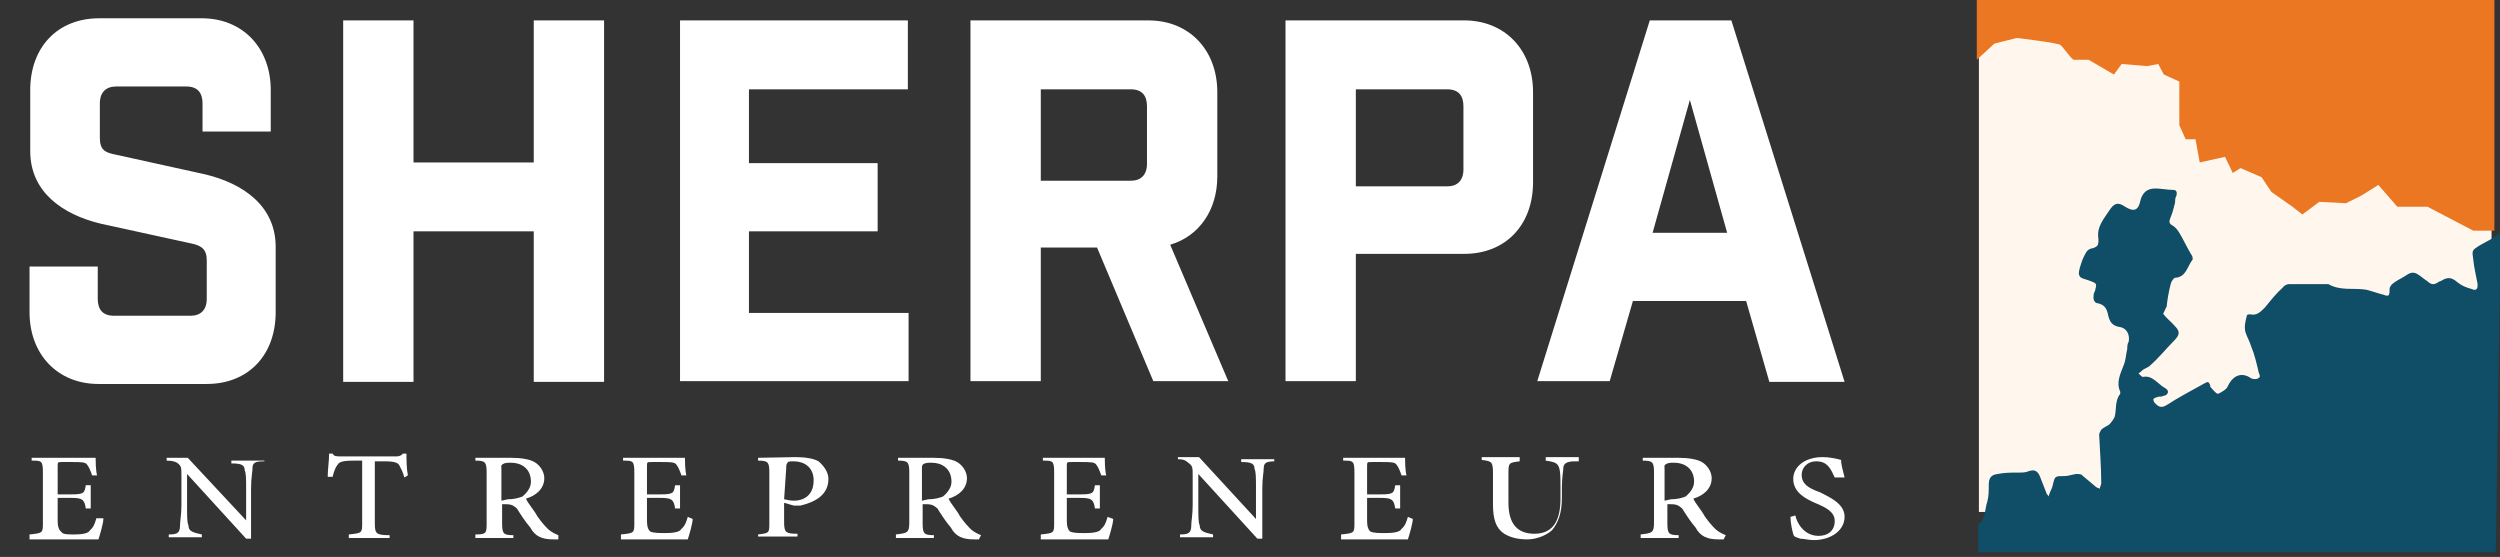 <?xml version="1.0" encoding="utf-8"?>
<!-- Generator: Adobe Illustrator 27.1.1, SVG Export Plug-In . SVG Version: 6.00 Build 0)  -->
<svg version="1.1" xmlns="http://www.w3.org/2000/svg" xmlns:xlink="http://www.w3.org/1999/xlink" x="0px" y="0px"
	 viewBox="0 0 355.5 79.2" style="enable-background:new 0 0 355.5 79.2;" xml:space="preserve">
<rect x="0" y="0" width="355.5" height="79.2" fill="#333333" stroke="none"/>
<style type="text/css">
	.st0{display:none;}
	.st1{display:inline;fill:#FFFFFF;stroke:#000000;stroke-miterlimit:10;}
	.st2{fill:#FFF7ED;}
	.st3{fill:#104D67;}
	.st4{fill:#EC7723;}
	.st5{fill:#FFFFFF;}
	.st6{display:none;fill:#4B4B4A;}
	.st7{display:none;stroke:#000000;stroke-miterlimit:10;}
	.st8{display:none;fill:#FFF7ED;}
	.st9{display:inline;fill:#104D67;}
	.st10{display:inline;fill:#EC7723;}
	.st11{display:inline;fill:#4B4B4A;}
	.st12{fill:#4B4B4A;}
	.st13{display:inline;fill:#FFFFFF;}
	.st14{display:inline;fill:#4C4B4B;}
</style>
<g id="Layer_2" class="st0">
	<rect x="-83.2" y="164.5" class="st1" width="500" height="249.9"/>
	<rect x="-629.1" y="164.5" class="st1" width="500" height="249.9"/>
</g>
<g id="Layer_1">
	<rect x="281.4" class="st2" width="72.9" height="72.8"/>
	<g>
		<path class="st3" d="M354.9,78.5h-73.6c0,0,0-3.8,0-3.9c1.1-0.8,0.9-2.1,1.3-3.3c0.2-0.7,0.2-1.5,0.2-2.3c0-1,0.3-1.5,1.3-1.6
			c0.9-0.2,1.9-0.2,3-0.2c0.5,0,0.9,0,1.4-0.2c0.8-0.3,1.3,0,1.6,0.8s0.6,1.5,0.9,2.3c0,0.2,0.2,0.2,0.3,0.5
			c0.2-0.7,0.5-1.1,0.6-1.6c0.3-1.3,0.3-1.3,1.6-1.3c0.6,0,1.1-0.2,1.7-0.3c0.3,0,0.8,0,0.9,0.2c0.6,0.5,1.3,1.1,1.9,1.6
			c0.2,0.2,0.5,0.2,0.6,0.3c0-0.3,0.2-0.5,0.2-0.8c0-2.3-0.2-4.6-0.3-6.9c0-0.2,0.2-0.5,0.3-0.7c0.3-0.3,0.8-0.5,1.1-0.7
			c0.3-0.3,0.6-0.7,0.8-1.1c0.3-1.1,0-2.3,0.8-3.3v-0.3c-0.6-1.3,0-2.5,0.5-3.8c0.3-0.7,0.3-1.5,0.5-2.3c0-0.3,0-0.7,0.2-1
			c0.2-1-0.3-2-1.3-2.1c-1.1-0.2-1.4-0.8-1.6-1.6c-0.2-1-0.5-1.6-1.6-1.8c-0.2,0-0.5-0.3-0.5-0.7s0-0.7,0.2-1
			c0.3-1.1,0.3-1.1-0.8-1.5c-0.5-0.2-1.3-0.3-1.4-0.7c-0.2-0.3,0-1,0.2-1.6c0.2-0.7,0.5-1.3,0.8-1.8c0.2-0.3,0.6-0.5,0.9-0.5
			c0.5-0.2,0.8-0.3,0.8-1c0-0.2,0-0.3,0-0.3c-0.3-1.8,0.8-2.9,1.7-4.3c0.6-0.8,1.1-1,2.1-0.3c1.3,0.8,1.9,0.5,2.2-1
			c0.3-1,0.9-1.6,2.1-1.6c0.8,0,1.7,0.2,2.5,0.2c0.5,0,0.6,0.3,0.5,0.8c-0.2,0.3-0.2,0.7-0.2,1c-0.2,0.7-0.3,1.3-0.6,2
			c-0.3,0.7-0.3,1,0.3,1.3c0.3,0.2,0.6,0.5,0.9,1c0.6,1,1.1,2.1,1.7,3.1c0.2,0.2,0.2,0.5,0.2,0.7c-0.8,1-0.9,2.5-2.5,2.6
			c-0.2,0-0.5,0.5-0.6,0.8c-0.3,1.1-0.5,2.3-0.6,3.3c-0.2,0.3-0.3,0.7-0.5,1c0.5,0.7,1.1,1.1,1.7,1.8c0.8,0.8,0.6,1.3-0.2,2.1
			c-1.1,1.1-2.2,2.5-3.5,3.6c-0.3,0.2-0.6,0.3-0.9,0.5c-0.2,0.2-0.3,0.3-0.6,0.5c0.2,0.2,0.5,0.5,0.6,0.5c1.4-0.3,2.1,1,3.2,1.6
			c0.6,0.3,0.5,1-0.3,1.1c-0.3,0.2-0.6,0-0.9,0.2c-0.2,0-0.5,0.2-0.5,0.3c0,0.2,0.2,0.5,0.2,0.5c0.5,0.5,0.9,0.8,1.7,0.3
			c1.7-1.1,3.6-2.1,5.4-3.1c0.5-0.3,0.6-0.2,0.8,0.3v0.2c0.3,0.3,0.8,1,1.1,1c0.5-0.2,1.3-0.7,1.4-1.1c0.6-1.3,1.7-2,3-1.3
			c0.3,0.2,0.5,0.3,0.8,0.3c0.2,0,0.5,0,0.6-0.2c0.2,0,0.2-0.3,0-0.7c-0.3-1.3-0.6-2.6-1.1-3.8c-0.2-0.7-0.6-1.3-0.8-2
			c-0.2-0.8,0-1.5,0.2-2.3c0-0.2,0.3-0.2,0.5-0.2c0.9,0.2,1.4-0.3,2.1-1c0.8-1,1.6-2,2.5-2.8c0.2-0.3,0.6-0.5,0.9-0.5
			c1.7,0,3.5,0,5.1,0c0.2,0,0.3,0,0.5,0c1.7,1,3.6,0.5,5.4,0.8c0.8,0.2,1.6,0.5,2.4,0.7c0.8,0.3,0.9,0.2,0.9-0.8
			c0-0.3,0.3-0.7,0.5-0.8c0.6-0.5,1.4-0.8,2.1-1.3c0.5-0.3,0.9-0.3,1.4,0c0.5,0.3,0.9,0.7,1.4,1c0.5,0.5,0.9,0.5,1.4,0.2
			c0.2-0.2,0.5-0.2,0.6-0.3c0.8-0.5,1.4-0.5,2.2,0.2c0.6,0.5,1.3,0.8,2.1,1c0.6,0.3,0.9,0,0.8-0.8c-0.2-1.1-0.5-2.3-0.6-3.4
			c-0.2-1.3-0.2-1.3,0.9-2c0.9-0.5,2.1-1.1,3-1.8"/>
		<path class="st4" d="M286.8,5.4c0,0,5.9,0.7,6.2,1c0.3,0.2,1.6,2.1,1.9,2.1h2.1l3.6,2.1l1.1-1.5l3.6,0.3l1.6-0.3l0.8,1.5l2.2,1
			v6.2l0.9,2h1.4l0.6,3.3l3.6-0.8l1.1,2.3l1.1-0.7l3,1.3l1.4,2.1l3,2.1l1.4,1.1l2.4-1.8l3.8,0.2l2.2-1.1l2.4-1.5l2.7,3.1h4.3
			l6.5,3.4h3V0h-73.6v8.5l2.5-2.3L286.8,5.4z"/>
		<path class="st5" d="M240.3,14.2l5.3,18.9H235L240.3,14.2z M232.2,42.8h16.1l3.3,11.5h10.7L246.2,2.9h-11.6l-16,51.3h10.3
			L232.2,42.8z M192.8,26.5V12.7h13c1.6,0,2.3,0.9,2.3,2.4v9c0,1.6-0.9,2.4-2.3,2.4h-13V26.5z M182.8,2.9v51.3h10V36.1h15.4
			c5.9,0,9.8-4.1,9.8-10.2V13.1c0-6-4-10.2-9.8-10.2C208.2,2.9,182.8,2.9,182.8,2.9z M163.1,23.3c0,1.6-0.9,2.4-2.3,2.4H148v-13
			h12.8c1.6,0,2.3,0.9,2.3,2.4V23.3z M174.7,54.3l-8.3-19.5c4.1-1.2,6.7-4.9,6.7-9.7V13.1c0-6-4-10.2-9.8-10.2H138v51.3h10v-19h8
			l8,19H174.7z M96.7,2.9v51.3h32.5v-9.7h-22.7V32.9h18.3v-9.7h-18.3V12.7h22.6V2.9H96.7z M48.8,54.3h10V32.9h17.1v21.4h10V2.9h-10
			v20.2H58.8V2.9h-10V54.3z M28.8,18.7h9.7v-5.9c0-6-4-10.2-9.8-10.2H14.1c-5.9,0-9.8,4.1-9.8,10.2v8.7c0,5.8,4.6,9,10,10.3
			l12.8,2.8c1.6,0.3,2.3,0.9,2.3,2.4v5.5c0,1.6-0.9,2.4-2.3,2.4H16.2c-1.6,0-2.3-0.9-2.3-2.4v-4.6H4.2v6.5c0,6,4,10.2,9.8,10.2h15.4
			c5.9,0,9.8-4.1,9.8-10.2v-9.3c0-5.8-4.6-9-10-10.3L16.5,22c-1.6-0.3-2.3-0.7-2.3-2.4v-4.9c0-1.6,0.9-2.4,2.3-2.4h10
			c1.6,0,2.3,0.9,2.3,2.4V18.7z"/>
		<path class="st6" d="M261.8,74.2h-3.6v0.3c1.4,0.2,1.4,0.2,1.4,1.1V77c0,0.5-0.2,0.8-0.5,0.8c-0.3,0.2-0.6,0.2-1.1,0.2
			c-2.5,0-3.6-2.3-3.6-4.4c0-2.6,1.6-4.3,3.5-4.3c1.3,0,2.4,0.5,2.7,2.3l0.5-0.2c-0.2-1-0.2-1.8-0.2-2.3c-0.5-0.2-1.4-0.3-2.7-0.3
			c-2.7,0-5.2,1.6-5.2,4.9c0,2.8,2.1,4.7,5.1,4.7c1.1,0,2.2-0.3,3-0.5c-0.2-0.3-0.2-0.8-0.2-1.3v-1.1c0-0.8,0-1,0.8-1v-0.3
			C261.7,74.2,261.8,74.2,261.8,74.2z M241.9,74.6h-2.5c0.5-1.1,0.8-2.3,1.3-3.6l0,0L241.9,74.6z M245.5,78.5v-0.3
			c-0.9-0.2-1.1-0.2-1.6-1.5c-0.9-2.5-1.7-5.1-2.7-7.5l-0.5,0.2l-2.8,7.4c-0.5,1.3-0.6,1.3-1.6,1.5v0.3h3v-0.3
			c-1.1-0.2-1.1-0.3-0.8-1.1c0.2-0.7,0.3-1.1,0.6-1.8h2.8c0.3,0.8,0.5,1.5,0.8,2.1c0.2,0.5,0,0.7-0.8,0.8v0.3H245.5z M219.1,71.5
			c0-0.8-0.2-2-0.2-2.6h-0.3c-0.2,0.3-0.3,0.3-0.6,0.3h-5.4c-0.3,0-0.6,0-0.8-0.3h-0.3c0,0.8-0.2,1.6-0.2,2.6h0.5
			c0.2-0.7,0.3-1,0.5-1.3c0.2-0.3,0.5-0.5,1.6-0.5h0.8v6.9c0,1.1-0.2,1.3-1.4,1.3v0.7h4v-0.3c-1.3-0.2-1.4-0.2-1.4-1.3V70h0.9
			c0.9,0,1.3,0.2,1.4,0.5c0.2,0.2,0.3,0.7,0.5,1.3L219.1,71.5z M203.7,69.2h-3.3v0.3c0.9,0,1.3,0.3,1.4,0.8c0,0.5,0.2,1,0.2,2.3v3.3
			l0,0l-5.7-6.9h-2.1v0.3c0.6,0,0.9,0.2,1.3,0.5c0.3,0.3,0.3,0.5,0.3,1.5v3.1c0,1.3,0,2-0.2,2.5c0,0.7-0.5,0.8-1.3,1v0.7h3.3v-0.3
			c-0.9,0-1.3-0.3-1.3-1c0-0.5-0.2-1.1-0.2-2.5v-3.4l0,0l5.9,7.4h0.5v-5.7c0-1.3,0-2,0.2-2.5c0-0.7,0.3-0.8,1.1-0.8L203.7,69.2
			L203.7,69.2z M186.2,76.2c-0.2,0.5-0.5,1-0.6,1.3c-0.3,0.3-0.6,0.5-1.7,0.5c-0.6,0-1.1,0-1.4-0.2c-0.3-0.2-0.3-0.5-0.3-1.1v-2.6
			h1.3c1.3,0,1.3,0.2,1.4,1.1h0.5v-2.8h-0.5c-0.2,1-0.3,1.1-1.4,1.1h-1.3v-3.3c0-0.5,0-0.5,0.5-0.5h0.9c0.9,0,1.3,0.2,1.6,0.5
			c0.2,0.3,0.3,0.7,0.5,1.1h0.5c0-0.8-0.2-1.6-0.2-2.1h-6.2v0.3c1.1,0.2,1.1,0.2,1.1,1.5v5.6c0,1.1-0.2,1.3-1.4,1.3v0.5h6.6
			c0.2-0.5,0.5-1.8,0.5-2.3H186.2z M171.6,78.5v-0.3c-1.1-0.2-1.3-0.2-1.3-1.6l-0.2-5.1c0-1.5,0-1.5,1.3-1.6v-0.3h-2.4l-3,6.9
			l-3-6.9h-2.4v0.3c1.3,0.2,1.3,0.2,1.3,2l-0.2,2.9c-0.2,1.5-0.2,2.1-0.3,2.6c-0.2,0.7-0.3,0.8-1.1,0.8v0.3h3.2V78
			c-0.9-0.2-1.3-0.2-1.3-0.8c0-0.5,0-1.1,0-2.3l0.2-3.9l0,0l3,7.5h0.3l3.3-7.7l0,0v5.7c0,1.5,0,1.5-1.1,1.6v0.3H171.6z M152.1,76.2
			c-0.2,0.5-0.5,1-0.6,1.3c-0.3,0.3-0.6,0.5-1.7,0.5c-0.6,0-1.1,0-1.4-0.2c-0.3-0.2-0.3-0.5-0.3-1.1v-2.6h1.3c1.3,0,1.3,0.2,1.4,1.1
			h0.5v-2.8h-0.5c-0.2,1-0.3,1.1-1.4,1.1H148v-3.3c0-0.5,0-0.5,0.5-0.5h0.9c0.9,0,1.3,0.2,1.6,0.5c0.2,0.3,0.3,0.7,0.5,1.1h0.5
			c0-0.8-0.2-1.6-0.2-2.1h-6.3v0.3c1.1,0.2,1.1,0.2,1.1,1.5v5.6c0,1.1-0.2,1.3-1.4,1.3v0.5h6.6C152,78,152.3,76.7,152.1,76.2
			L152.1,76.2z M137.6,74.2h-3.6v0.3c1.4,0.2,1.4,0.2,1.4,1.1V77c0,0.5-0.2,0.8-0.5,0.8c-0.3,0.2-0.6,0.2-1.1,0.2
			c-2.5,0-3.6-2.3-3.6-4.4c0-2.6,1.6-4.3,3.5-4.3c1.3,0,2.4,0.5,2.7,2.3l0.5-0.2c-0.2-1-0.2-1.8-0.2-2.3c-0.5-0.2-1.4-0.3-2.7-0.3
			c-2.7,0-5.2,1.6-5.2,4.9c0,2.8,2.1,4.7,5.1,4.7c1.1,0,2.2-0.3,3-0.5c-0.2-0.3-0.2-0.8-0.2-1.3v-1.1c0-0.8,0-1,0.8-1v-0.3
			C137.4,74.2,137.6,74.2,137.6,74.2z M117.6,74.6h-2.5c0.5-1.1,0.8-2.3,1.3-3.6l0,0L117.6,74.6z M121.3,78.5v-0.3
			c-0.9-0.2-1.1-0.2-1.6-1.5c-0.9-2.5-1.7-5.1-2.7-7.5l-0.5,0.2l-2.7,7.2c-0.5,1.3-0.6,1.3-1.6,1.5v0.5h3v-0.3
			c-0.9-0.2-1.1-0.3-0.8-1.1c0.2-0.7,0.3-1.1,0.6-1.8h2.8c0.3,0.8,0.5,1.5,0.8,2.1c0.2,0.5,0,0.7-0.8,0.8v0.3H121.3z M105.3,69.2
			H102v0.3c0.9,0,1.3,0.3,1.4,0.8c0,0.5,0.2,1,0.2,2.3v3.3l0,0L97.9,69h-2.1v0.3c0.6,0,0.9,0.2,1.3,0.5c0.3,0.3,0.3,0.5,0.3,1.5v3.1
			c0,1.3,0,2-0.2,2.5c0,0.7-0.5,0.8-1.3,1v0.7h3.3v-0.3c-0.9,0-1.3-0.3-1.3-1c0-0.5-0.2-1.1-0.2-2.5v-3.4l0,0l5.9,7.4h0.5v-5.7
			c0-1.3,0-2,0.2-2.5c0-0.7,0.3-0.8,1.1-0.8L105.3,69.2L105.3,69.2z M84.6,74.6H82c0.5-1.1,0.8-2.3,1.3-3.6l0,0L84.6,74.6z M88,78.5
			v-0.3c-0.9-0.2-1.1-0.2-1.6-1.5c-0.9-2.5-1.7-5.1-2.7-7.5l-0.5,0.2l-2.7,7.2C80.1,77.8,80,77.8,79,78v0.5h3v-0.3
			c-1.1-0.2-1.1-0.3-0.8-1.1c0.2-0.7,0.3-1.1,0.6-1.8h2.8c0.3,0.8,0.5,1.5,0.8,2.1c0.2,0.5,0,0.7-0.8,0.8v0.3H88z M71.4,78.5v-0.3
			c-1.1-0.2-1.3-0.2-1.3-1.6L70,71.5c0-1.5,0-1.5,1.3-1.6v-0.3h-2.4l-3.2,6.9l-3-6.9h-2.4v0.3c1.3,0.2,1.3,0.2,1.3,2l-0.2,2.9
			c-0.2,1.5-0.2,2.1-0.3,2.6C61,78,60.8,78.2,60,78.2v0.3h3.2V78c-0.9-0.2-1.3-0.2-1.3-0.8c0-0.5,0-1.1,0-2.3l0.2-3.9l0,0l3,7.5h0.3
			l3.3-7.7l0,0v5.7c0,1.5,0,1.5-1.1,1.6v0.3H71.4z M42.6,71.5c0-0.8-0.2-2-0.2-2.6h-0.3c-0.2,0.3-0.3,0.3-0.6,0.3h-5.4
			c-0.3,0-0.6,0-0.8-0.3H35c0,0.8-0.2,1.6-0.2,2.6h0.5c0.2-0.7,0.3-1,0.5-1.3c0.2-0.3,0.5-0.5,1.6-0.5h0.8v6.9
			c0,1.1-0.2,1.3-1.3,1.3v0.7h4v-0.3c-1.3-0.2-1.4-0.2-1.4-1.3V70h0.9c0.9,0,1.3,0.2,1.4,0.5c0.2,0.2,0.3,0.7,0.5,1.3L42.6,71.5z
			 M26.8,76.2c-0.2,0.5-0.5,1-0.6,1.3c-0.3,0.3-0.6,0.5-1.7,0.5c-0.6,0-1.1,0-1.4-0.2c-0.3-0.2-0.3-0.5-0.3-1.1v-2.6h1.3
			c1.3,0,1.3,0.2,1.4,1.1h0.5v-2.8h-0.5c-0.2,1-0.3,1.1-1.4,1.1h-1.3v-3.3c0-0.5,0-0.5,0.5-0.5h0.9c0.9,0,1.3,0.2,1.6,0.5
			c0.2,0.3,0.3,0.7,0.5,1.1h0.5c0-0.8-0.2-1.6-0.2-2.1h-6.2v0.3c1.1,0.2,1.1,0.2,1.1,1.5v5.6c0,1.1-0.2,1.3-1.4,1.3v0.5h6.8
			c0.2-0.5,0.5-1.8,0.5-2.3H26.8z M11.9,71.3c-0.2-0.8-0.2-1.5-0.3-2c-0.5-0.2-1.1-0.3-1.7-0.3C8.1,69,7,70.1,7,71.6
			c0,1.6,1.3,2.3,2.2,2.8c0.9,0.5,1.7,1.1,1.7,2.1s-0.6,1.6-1.6,1.6c-1.4,0-2.1-1.5-2.2-2.3L6.7,76C6.8,76.7,7,78,7,78.3
			c0.2,0,0.3,0.2,0.8,0.3c0.3,0.2,0.8,0.2,1.3,0.2c1.9,0,3.2-1.1,3.2-2.8s-1.3-2.3-2.4-2.8c-1.1-0.7-1.7-1.1-1.7-2.1
			c0-0.8,0.5-1.5,1.4-1.5c1.1,0,1.6,1,1.7,2L11.9,71.3z M-1.7,71.3c-0.2-0.8-0.2-1.5-0.3-2C-2.5,69.2-3.1,69-3.8,69
			c-1.7,0-2.8,1.1-2.8,2.6c0,1.6,1.3,2.3,2.2,2.8c1.1,0.5,1.7,1.1,1.7,2.1s-0.6,1.6-1.6,1.6c-1.4,0-2.1-1.5-2.2-2.3L-6.9,76
			c0.2,0.7,0.3,2,0.3,2.3c0.2,0,0.3,0.2,0.6,0.3c0.3,0.2,0.8,0.2,1.3,0.2c1.9,0,3.2-1.1,3.2-2.8s-1.3-2.3-2.4-2.8
			c-1.1-0.7-1.7-1.1-1.7-2.1c0-0.8,0.5-1.5,1.4-1.5c1.1,0,1.6,1,1.7,2L-1.7,71.3z M-18.2,74.6h-2.4c0.5-1.1,0.8-2.3,1.3-3.6l0,0
			L-18.2,74.6z M-14.5,78.5v-0.3c-0.9-0.2-1.1-0.2-1.6-1.5c-0.9-2.5-1.7-5.1-2.7-7.5h-0.3l-2.8,7.4c-0.5,1.3-0.6,1.3-1.6,1.5v0.5h3
			v-0.3c-1.1-0.2-1.1-0.3-0.8-1.1c0.2-0.7,0.3-1.1,0.6-1.8h2.8c0.3,0.8,0.5,1.5,0.8,2.1c0.2,0.5,0,0.7-0.8,0.8v0.3H-14.5z"/>
	</g>
	<g>
		<path class="st5" d="M14.7,73.8c0,0.6-0.5,2.3-0.7,2.9H4.2V76c1.9-0.2,1.9-0.2,1.9-1.7v-7.1c0-1.7-0.2-1.7-1.6-1.7v-0.4h9.1
			c0,0.4,0,1.7,0.2,2.5h-0.7c-0.2-0.6-0.5-1.3-0.7-1.5c-0.2-0.4-0.9-0.4-2.1-0.4H8.9c-0.7,0-0.7,0-0.7,0.6v4h1.9
			c1.9,0,1.9-0.2,2.1-1.3h0.7v3.3h-0.7c-0.2-1.3-0.5-1.5-2.1-1.5H8.2v3.3c0,0.8,0.2,1.3,0.5,1.5C8.9,76,9.6,76,10.5,76
			c1.4,0,2.1-0.2,2.3-0.6c0.5-0.4,0.7-1,0.9-1.7H14.7z"/>
		<path class="st5" d="M37.5,65.6c-1.2,0-1.6,0.2-1.6,1c0,0.6-0.2,1.3-0.2,2.9v7.1H35l-8.4-9.2l0,0v4.4c0,1.7,0,2.5,0.2,2.9
			c0,0.8,0.5,1,1.9,1.3v0.4H24V76c1.2,0,1.6-0.2,1.6-1.3c0-0.6,0.2-1.5,0.2-2.9v-4c0-1.3,0-1.5-0.5-1.9c-0.2-0.2-0.7-0.4-1.6-0.4
			v-0.4h3L35,74l0,0v-4.2c0-1.7,0-2.5-0.2-2.9c0-0.8-0.5-1-1.9-1v-0.4h4.7V65.6z"/>
		<path class="st5" d="M57.5,67.9c-0.2-0.8-0.5-1.3-0.7-1.7c-0.2-0.4-0.7-0.6-2.1-0.6h-1.4v8.8c0,1.5,0.2,1.7,2.1,1.7v0.4h-5.8V76
			c1.9-0.2,1.9-0.2,1.9-1.7v-8.8h-1.2c-1.6,0-2.1,0.2-2.3,0.6c-0.2,0.2-0.5,0.8-0.7,1.7h-0.7c0-1,0.2-2.3,0.2-3.3h0.5
			c0.2,0.4,0.5,0.4,1.2,0.4h7.9c0.5,0,0.7-0.2,0.9-0.4h0.5c0,0.8,0,2.1,0.2,3.1L57.5,67.9z"/>
		<path class="st5" d="M79.4,76.7c-0.2,0-0.5,0-0.7,0c-1.6,0-2.6-0.4-3.3-1.7c-0.7-0.8-1.4-1.9-1.9-2.7c-0.5-0.4-0.7-0.6-1.6-0.6
			h-0.5v2.7c0,1.5,0.2,1.7,1.6,1.7v0.4h-5.4V76c1.6,0,1.6-0.2,1.6-1.7v-7.1c0-1.5-0.2-1.7-1.6-1.7v-0.4h5.1c1.4,0,2.6,0.2,3.3,0.6
			s1.4,1.3,1.4,2.3c0,1.5-1.2,2.5-2.6,2.9c0.2,0.6,1.2,1.7,1.6,2.5c0.7,1,1.2,1.5,1.6,1.9c0.5,0.4,0.9,0.6,1.4,0.8L79.4,76.7z
			 M72.2,71c0.9,0,1.6-0.2,2.1-0.4c0.7-0.6,1.2-1.3,1.2-2.1c0-1.9-1.4-2.7-2.8-2.7c-0.5,0-0.9,0-1.2,0.2s-0.2,0.2-0.2,0.8v4.4
			L72.2,71L72.2,71z"/>
		<path class="st5" d="M98.5,73.8c0,0.6-0.5,2.3-0.7,2.9h-9.5V76c1.9-0.2,1.9-0.2,1.9-1.7v-7.1c0-1.7-0.2-1.7-1.6-1.7v-0.4h8.8
			c0,0.4,0,1.7,0.2,2.5h-0.7c-0.2-0.6-0.5-1.3-0.7-1.5c-0.2-0.4-0.9-0.4-2.1-0.4h-1.4c-0.7,0-0.7,0-0.7,0.6v4h1.9
			c1.9,0,1.9-0.2,2.1-1.3h0.7v3.3h-0.7c-0.2-1.3-0.5-1.5-2.1-1.5H92v3.3c0,0.8,0.2,1.3,0.5,1.5c0.5,0.2,1.2,0.2,2.1,0.2
			c1.4,0,2.1-0.2,2.3-0.6c0.5-0.4,0.7-1,0.9-1.7L98.5,73.8z"/>
		<path class="st5" d="M113.1,65c1.4,0,2.6,0.2,3.3,0.6c0.7,0.6,1.4,1.5,1.4,2.5c0,2.3-1.9,3.3-4,3.8c-0.2,0-0.7,0-0.9,0l-1.4-0.4
			v2.7c0,1.5,0.2,1.7,1.9,1.7v0.4h-5.6V76c1.6-0.2,1.6-0.2,1.6-1.7v-7.1c0-1.5-0.2-1.7-1.6-1.7v-0.4L113.1,65L113.1,65z M111.5,71
			c0.2,0,0.7,0.2,1.4,0.2c1.2,0,2.8-0.6,2.8-2.9c0-1.9-1.4-2.7-2.8-2.7c-0.5,0-0.9,0-0.9,0.2c-0.2,0.2-0.2,0.4-0.2,0.8L111.5,71
			L111.5,71z"/>
		<path class="st5" d="M139.2,76.7c-0.2,0-0.5,0-0.7,0c-1.6,0-2.6-0.4-3.3-1.7c-0.7-0.8-1.4-1.9-1.9-2.7c-0.5-0.4-0.7-0.6-1.6-0.6
			h-0.5v2.7c0,1.5,0.2,1.7,1.6,1.7v0.4h-5.4V76c1.6-0.2,1.9-0.2,1.9-1.7v-7.1c0-1.5-0.2-1.7-1.6-1.7v-0.4h5.1c1.4,0,2.6,0.2,3.3,0.6
			s1.4,1.3,1.4,2.3c0,1.5-1.2,2.5-2.6,2.9c0.2,0.6,1.2,1.7,1.6,2.5c0.7,1,1.2,1.5,1.6,1.9c0.5,0.4,0.9,0.6,1.4,0.8L139.2,76.7z
			 M132,71c0.9,0,1.6-0.2,2.1-0.4c0.7-0.6,1.2-1.3,1.2-2.1c0-1.9-1.4-2.7-2.8-2.7c-0.5,0-0.9,0-1.2,0.2c-0.2,0.2-0.2,0.2-0.2,0.8
			v4.4L132,71L132,71z"/>
		<path class="st5" d="M158.3,73.8c0,0.6-0.5,2.3-0.7,2.9H148V76c1.9-0.2,1.9-0.2,1.9-1.7v-7.1c0-1.7-0.2-1.7-1.6-1.7v-0.4h8.8
			c0,0.4,0,1.7,0.2,2.5h-0.7c-0.2-0.6-0.5-1.3-0.7-1.5c-0.2-0.4-0.9-0.4-2.1-0.4h-1.4c-0.7,0-0.7,0-0.7,0.6v4h1.9
			c1.9,0,1.9-0.2,2.1-1.3h0.7v3.3h-0.7c-0.2-1.3-0.5-1.5-2.1-1.5h-1.9v3.3c0,0.8,0.2,1.3,0.5,1.5c0.5,0.2,1.2,0.2,2.1,0.2
			c1.4,0,2.1-0.2,2.3-0.6c0.5-0.4,0.7-1,0.9-1.7L158.3,73.8z"/>
		<path class="st5" d="M181.3,65.6c-1.2,0-1.6,0.2-1.6,1c0,0.6-0.2,1.3-0.2,2.9v7.1h-0.7l-8.4-9.2l0,0v4.4c0,1.7,0,2.5,0.2,2.9
			c0,0.8,0.5,1,1.9,1.3v0.4h-4.7V76c1.2,0,1.6-0.2,1.6-1.3c0-0.6,0.2-1.5,0.2-2.9v-4c0-1.3,0-1.5-0.5-1.9s-0.7-0.6-1.6-0.6V65h3
			l8.1,8.8l0,0v-4.2c0-1.7,0-2.5-0.2-2.9c0-0.8-0.5-1-1.9-1v-0.4h4.7V65.6z"/>
		<path class="st5" d="M200.9,73.8c0,0.6-0.5,2.3-0.7,2.9h-9.5V76c1.9-0.2,1.9-0.2,1.9-1.7v-7.1c0-1.7-0.2-1.7-1.6-1.7v-0.4h8.8
			c0,0.4,0,1.7,0.2,2.5h-0.7c-0.2-0.6-0.5-1.3-0.7-1.5c-0.2-0.4-0.9-0.4-2.1-0.4h-1.4c-0.7,0-0.7,0-0.7,0.6v4h1.9
			c1.9,0,1.9-0.2,2.1-1.3h0.7v3.3h-0.7c-0.2-1.3-0.5-1.5-2.1-1.5h-1.9v3.3c0,0.8,0.2,1.3,0.5,1.5c0.5,0.2,1.2,0.2,2.1,0.2
			c1.4,0,2.1-0.2,2.3-0.6c0.5-0.4,0.7-1,0.9-1.7L200.9,73.8z"/>
		<path class="st5" d="M223.9,65.6c-1.2,0-1.6,0.4-1.6,1c0,0.4-0.2,1.3-0.2,2.7v1.5c0,2.1-0.5,3.5-1.4,4.6c-0.9,0.8-2.3,1.3-3.5,1.3
			c-1.2,0-2.3-0.2-3.3-0.8c-1.2-0.8-1.6-2.1-1.6-4.2v-4.4c0-1.7-0.2-1.7-1.6-1.9V65h5.4v0.6c-1.6,0.2-1.6,0.2-1.6,1.9v4
			c0,2.9,1.2,4.4,3.7,4.4c2.8,0,3.7-2.1,3.7-5v-1.5c0-1.5,0-2.3-0.2-2.9c-0.2-0.6-0.5-0.8-1.9-1V65h4.7v0.6H223.9z"/>
		<path class="st5" d="M245.1,76.7c-0.2,0-0.5,0-0.7,0c-1.6,0-2.6-0.4-3.3-1.7c-0.7-0.8-1.4-1.9-1.9-2.7c-0.5-0.4-0.7-0.6-1.6-0.6
			h-0.5v2.7c0,1.5,0.2,1.7,1.6,1.7v0.4h-5.4V76c1.6-0.2,1.9-0.2,1.9-1.7v-7.1c0-1.5-0.2-1.7-1.6-1.7v-0.4h5.1c1.4,0,2.6,0.2,3.3,0.6
			c0.7,0.4,1.4,1.3,1.4,2.3c0,1.5-1.2,2.5-2.6,2.9c0.2,0.6,1.2,1.7,1.6,2.5c0.7,1,1.2,1.5,1.6,1.9c0.5,0.4,0.9,0.6,1.4,0.8
			L245.1,76.7z M237.6,71c0.9,0,1.6-0.2,2.1-0.4c0.7-0.6,1.2-1.3,1.2-2.1c0-1.9-1.4-2.7-2.8-2.7c-0.5,0-0.9,0-1.2,0.2
			s-0.2,0.2-0.2,0.8v4.4L237.6,71L237.6,71z"/>
		<path class="st5" d="M260.9,67.9c-0.5-1-0.9-2.3-2.6-2.3c-1.4,0-2.1,1-2.1,1.9c0,1.3,0.9,1.9,2.6,2.5c1.6,0.8,3.5,1.7,3.5,3.5
			c0,1.9-1.9,3.3-4.4,3.3c-0.7,0-1.4-0.2-1.9-0.2c-0.5-0.2-0.7-0.2-0.9-0.4c-0.2-0.4-0.5-1.9-0.5-2.7l0.7-0.2c0.2,1,1.2,2.9,3.3,2.9
			c1.4,0,2.3-0.8,2.3-2.1s-1.2-1.9-2.6-2.5c-1.4-0.6-3.3-1.5-3.3-3.5c0-1.7,1.6-3.1,4.2-3.1c0.9,0,1.9,0.2,2.6,0.4
			c0,0.6,0.2,1.3,0.5,2.5L260.9,67.9z"/>
	</g>
	<rect x="-629.1" y="-85.6" class="st7" width="500" height="250"/>
	<rect x="-262.6" y="258.2" class="st8" width="72.8" height="72.7"/>
	<g class="st0">
		<path class="st9" d="M-185.4,338.2h-73.6c0,0,0-3.8,0-4c1.1-0.8,1-2.2,1.3-3.3c0.2-0.7,0.2-1.5,0.2-2.3c0-1,0.3-1.5,1.3-1.7
			c1-0.2,1.9-0.2,3-0.2c0.5,0,1,0,1.4-0.2c0.8-0.3,1.3,0,1.6,0.8c0.3,0.8,0.6,1.5,1,2.3c0,0.2,0.2,0.2,0.3,0.5
			c0.2-0.7,0.5-1.2,0.6-1.7c0.3-1.3,0.3-1.3,1.6-1.3c0.6,0,1.1-0.2,1.7-0.3c0.3,0,0.8,0,1,0.2c0.6,0.5,1.3,1.2,1.9,1.7
			c0.2,0.2,0.5,0.2,0.6,0.3c0-0.3,0.2-0.5,0.2-0.8c0-2.3-0.2-4.7-0.3-7c0-0.2,0.2-0.5,0.3-0.7c0.3-0.3,0.8-0.5,1.1-0.7
			c0.3-0.3,0.6-0.7,0.8-1.2c0.3-1.2,0-2.3,0.8-3.3V315c-0.6-1.3,0-2.5,0.5-3.8c0.3-0.7,0.3-1.5,0.5-2.3c0-0.3,0-0.7,0.2-1
			c0.2-1-0.3-2-1.3-2.2c-1.1-0.2-1.4-0.8-1.6-1.7c-0.2-1-0.5-1.7-1.6-1.8c-0.2,0-0.5-0.3-0.5-0.7s0-0.7,0.2-1
			c0.3-1.2,0.3-1.2-0.8-1.5c-0.5-0.2-1.3-0.3-1.4-0.7c-0.2-0.3,0-1,0.2-1.7c0.2-0.7,0.5-1.3,0.8-1.8c0.2-0.3,0.6-0.5,1-0.5
			c0.5-0.2,0.8-0.3,0.8-1c0-0.2,0-0.3,0-0.3c-0.3-1.8,0.8-3,1.7-4.3c0.6-0.8,1.1-1,2.1-0.3c1.3,0.8,1.9,0.5,2.2-1
			c0.3-1,1-1.7,2.1-1.7c0.8,0,1.7,0.2,2.5,0.2c0.5,0,0.6,0.3,0.5,0.8c-0.2,0.3-0.2,0.7-0.2,1c-0.2,0.7-0.3,1.3-0.6,2
			c-0.3,0.7-0.3,1,0.3,1.3c0.3,0.2,0.6,0.5,1,1c0.6,1,1.1,2.2,1.7,3.2c0.2,0.2,0.2,0.5,0.2,0.7c-0.8,1-1,2.5-2.5,2.7
			c-0.2,0-0.5,0.5-0.6,0.8c-0.3,1.2-0.5,2.3-0.6,3.3c-0.2,0.3-0.3,0.7-0.5,1c0.5,0.7,1.1,1.2,1.7,1.8c0.8,0.8,0.6,1.3-0.2,2.2
			c-1.1,1.2-2.2,2.5-3.5,3.7c-0.3,0.2-0.6,0.3-1,0.5c-0.2,0.2-0.3,0.3-0.6,0.5c0.2,0.2,0.5,0.5,0.6,0.5c1.4-0.3,2.1,1,3.2,1.7
			c0.6,0.3,0.5,1-0.3,1.2c-0.3,0.2-0.6,0-1,0.2c-0.2,0-0.5,0.2-0.5,0.3s0.2,0.5,0.2,0.5c0.5,0.5,1,0.8,1.7,0.3
			c1.7-1.2,3.6-2.2,5.4-3.2c0.5-0.3,0.6-0.2,0.8,0.3v0.2c0.3,0.3,0.8,1,1.1,1c0.5-0.2,1.3-0.7,1.4-1.2c0.6-1.3,1.7-2,3-1.3
			c0.3,0.2,0.5,0.3,0.8,0.3c0.2,0,0.5,0,0.6-0.2c0.2,0,0.2-0.3,0-0.7c-0.3-1.3-0.6-2.7-1.1-3.8c-0.2-0.7-0.6-1.3-0.8-2
			c-0.2-0.8,0-1.5,0.2-2.3c0-0.2,0.3-0.2,0.5-0.2c1,0.2,1.4-0.3,2.1-1c0.8-1,1.6-2,2.5-2.8c0.2-0.3,0.6-0.5,1-0.5c1.7,0,3.5,0,5.1,0
			c0.2,0,0.3,0,0.5,0c1.7,1,3.6,0.5,5.4,0.8c0.8,0.2,1.6,0.5,2.4,0.7c0.8,0.3,1,0.2,1-0.8c0-0.3,0.3-0.7,0.5-0.8
			c0.6-0.5,1.4-0.8,2.1-1.3c0.5-0.3,1-0.3,1.4,0c0.5,0.3,1,0.7,1.4,1c0.5,0.5,1,0.5,1.4,0.2c0.2-0.2,0.5-0.2,0.6-0.3
			c0.8-0.5,1.4-0.5,2.2,0.2c0.6,0.5,1.3,0.8,2.1,1c0.6,0.3,1,0,0.8-0.8c-0.2-1.2-0.5-2.3-0.6-3.5c-0.2-1.3-0.2-1.3,1-2
			c1-0.5,2.1-1.2,3-1.8"/>
		<path class="st10" d="M-253.5,263.7c0,0,5.9,0.7,6.2,1c0.3,0.2,1.6,2.2,1.9,2.2h2.1l3.6,2.2l1.1-1.5l3.6,0.3l1.6-0.3l0.8,1.5
			l2.2,1v6.3l1,2h1.4l0.6,3.3l3.6-0.8l1.1,2.3l1.1-0.7l3,1.3l1.4,2.2l3,2.2l1.4,1.2l2.4-1.8l3.8,0.2l2.2-1.2l2.4-1.5l2.7,3.2h4.3
			l6.5,3.5h3v-33.5h-73.6v8.7l2.5-2.3L-253.5,263.7z"/>
		<path class="st11" d="M-302.5,271.2l5.9,21.4h-11.7L-302.5,271.2z M-311.5,303.5h17.9l3.6,13h11.9l-17.9-58.1h-12.8l-17.7,58.1
			h11.4L-311.5,303.5z M-355.2,285.2v-15.7h14.4c1.7,0,2.5,1,2.5,2.7v10.2c0,1.8-1,2.7-2.5,2.7h-14.4V285.2z M-366.3,258.5v58.1
			h11.1V296h17.1c6.5,0,10.9-4.7,10.9-11.5V270c0-6.8-4.4-11.5-10.9-11.5H-366.3z M-388.2,281.5c0,1.8-1,2.7-2.5,2.7h-14.3v-14.7
			h14.3c1.7,0,2.5,1,2.5,2.7V281.5z M-375.3,316.5l-9.2-22c4.6-1.3,7.4-5.5,7.4-11V270c0-6.8-4.4-11.5-10.9-11.5h-28v58.1h11.1V295
			h8.9l8.9,21.5H-375.3z M-461.8,258.5v58.1h36.1v-11h-25.2v-13.2h20.3v-11h-20.3v-11.8h25v-11H-461.8z M-515,316.5h11.1v-24.2h19
			v24.2h11.1v-58.1h-11.1v22.9h-19v-22.9H-515V316.5z M-537.2,276.3h10.8v-6.7c0-6.8-4.4-11.5-10.9-11.5h-16.2
			c-6.5,0-10.9,4.7-10.9,11.5v9.8c0,6.5,5.1,10.2,11.1,11.7l14.3,3.2c1.7,0.3,2.5,1,2.5,2.7v6.2c0,1.8-1,2.7-2.5,2.7h-12
			c-1.7,0-2.5-1-2.5-2.7V298h-10.8v7.3c0,6.8,4.4,11.5,10.9,11.5h17.1c6.5,0,10.9-4.7,10.9-11.5v-10.5c0-6.5-5.1-10.2-11.1-11.7
			l-14.3-3.2c-1.7-0.3-2.5-0.8-2.5-2.7v-5.5c0-1.8,1-2.7,2.5-2.7h11.1c1.7,0,2.5,1,2.5,2.7V276.3z"/>
		<path class="st12" d="M-278.6,333.9h-3.6v0.3c1.4,0.2,1.4,0.2,1.4,1.2v1.3c0,0.5-0.2,0.8-0.5,0.8c-0.3,0.2-0.6,0.2-1.1,0.2
			c-2.5,0-3.6-2.3-3.6-4.5c0-2.7,1.6-4.3,3.5-4.3c1.3,0,2.4,0.5,2.7,2.3l0.5-0.2c-0.2-1-0.2-1.8-0.2-2.3c-0.5-0.2-1.4-0.3-2.7-0.3
			c-2.7,0-5.2,1.7-5.2,5c0,2.8,2.1,4.8,5.1,4.8c1.1,0,2.2-0.3,3-0.5c-0.2-0.3-0.2-0.8-0.2-1.3v-1.2c0-0.8,0-1,0.8-1v-0.3H-278.6z
			 M-298.5,334.2h-2.5c0.5-1.2,0.8-2.3,1.3-3.7l0,0L-298.5,334.2z M-294.9,338.2v-0.3c-1-0.2-1.1-0.2-1.6-1.5
			c-1-2.5-1.7-5.2-2.7-7.7l-0.5,0.2l-2.9,7.5c-0.5,1.3-0.6,1.3-1.6,1.5v0.3h3v-0.3c-1.1-0.2-1.1-0.3-0.8-1.2
			c0.2-0.7,0.3-1.2,0.6-1.8h2.9c0.3,0.8,0.5,1.5,0.8,2.2c0.2,0.5,0,0.7-0.8,0.8v0.3H-294.9z M-321.3,331.1c0-0.8-0.2-2-0.2-2.7h-0.3
			c-0.2,0.3-0.3,0.3-0.6,0.3h-5.4c-0.3,0-0.6,0-0.8-0.3h-0.3c0,0.8-0.2,1.7-0.2,2.7h0.5c0.2-0.7,0.3-1,0.5-1.3
			c0.2-0.3,0.5-0.5,1.6-0.5h0.8v7c0,1.2-0.2,1.3-1.4,1.3v0.7h4v-0.3c-1.3-0.2-1.4-0.2-1.4-1.3v-7h1c1,0,1.3,0.2,1.4,0.5
			c0.2,0.2,0.3,0.7,0.5,1.3L-321.3,331.1z M-336.7,328.7h-3.3v0.3c1,0,1.3,0.3,1.4,0.8c0,0.5,0.2,1,0.2,2.3v3.3l0,0l-5.7-7h-2.1v0.3
			c0.6,0,1,0.2,1.3,0.5s0.3,0.5,0.3,1.5v3.2c0,1.3,0,2-0.2,2.5c0,0.7-0.5,0.8-1.3,1v0.7h3.3v-0.3c-1,0-1.3-0.3-1.3-1
			c0-0.5-0.2-1.2-0.2-2.5v-3.5l0,0l5.9,7.5h0.5v-5.8c0-1.3,0-2,0.2-2.5c0-0.7,0.3-0.8,1.1-0.8v-0.5H-336.7z M-354.3,335.9
			c-0.2,0.5-0.5,1-0.6,1.3c-0.3,0.3-0.6,0.5-1.7,0.5c-0.6,0-1.1,0-1.4-0.2c-0.3-0.2-0.3-0.5-0.3-1.2v-2.7h1.3c1.3,0,1.3,0.2,1.4,1.2
			h0.5v-2.8h-0.5c-0.2,1-0.3,1.2-1.4,1.2h-1.3v-3.3c0-0.5,0-0.5,0.5-0.5h1c1,0,1.3,0.2,1.6,0.5c0.2,0.3,0.3,0.7,0.5,1.2h0.5
			c0-0.8-0.2-1.7-0.2-2.2h-6.2v0.3c1.1,0.2,1.1,0.2,1.1,1.5v5.7c0,1.2-0.2,1.3-1.4,1.3v0.5h6.7c0.2-0.5,0.5-1.8,0.5-2.3H-354.3z
			 M-368.8,338.2v-0.3c-1.1-0.2-1.3-0.2-1.3-1.7l-0.2-5.2c0-1.5,0-1.5,1.3-1.7v-0.3h-2.4l-3,7l-3-7h-2.4v0.3c1.3,0.2,1.3,0.2,1.3,2
			l-0.2,3c-0.2,1.5-0.2,2.2-0.3,2.7c-0.2,0.7-0.3,0.8-1.1,0.8v0.3h3.2v-0.5c-1-0.2-1.3-0.2-1.3-0.8c0-0.5,0-1.2,0-2.3l0.2-4l0,0
			l3,7.7h0.3l3.3-7.8l0,0v5.8c0,1.5,0,1.5-1.1,1.7v0.3H-368.8z M-388.3,335.9c-0.2,0.5-0.5,1-0.6,1.3c-0.3,0.3-0.6,0.5-1.7,0.5
			c-0.6,0-1.1,0-1.4-0.2s-0.3-0.5-0.3-1.2v-2.7h1.3c1.3,0,1.3,0.2,1.4,1.2h0.5v-2.8h-0.5c-0.2,1-0.3,1.2-1.4,1.2h-1.3v-3.3
			c0-0.5,0-0.5,0.5-0.5h1c1,0,1.3,0.2,1.6,0.5c0.2,0.3,0.3,0.7,0.5,1.2h0.5c0-0.8-0.2-1.7-0.2-2.2h-6.3v0.3c1.1,0.2,1.1,0.2,1.1,1.5
			v5.7c0,1.2-0.2,1.3-1.4,1.3v0.5h6.7c0.2-0.5,0.5-1.8,0.5-2.3H-388.3z M-402.9,333.9h-3.6v0.3c1.4,0.2,1.4,0.2,1.4,1.2v1.3
			c0,0.5-0.2,0.8-0.5,0.8c-0.3,0.2-0.6,0.2-1.1,0.2c-2.5,0-3.6-2.3-3.6-4.5c0-2.7,1.6-4.3,3.5-4.3c1.3,0,2.4,0.5,2.7,2.3l0.5-0.2
			c-0.2-1-0.2-1.8-0.2-2.3c-0.5-0.2-1.4-0.3-2.7-0.3c-2.7,0-5.2,1.7-5.2,5c0,2.8,2.1,4.8,5.1,4.8c1.1,0,2.2-0.3,3-0.5
			c-0.2-0.3-0.2-0.8-0.2-1.3v-1.2c0-0.8,0-1,0.8-1v-0.3H-402.9z M-422.8,334.2h-2.5c0.5-1.2,0.8-2.3,1.3-3.7l0,0L-422.8,334.2z
			 M-419.2,338.2v-0.3c-1-0.2-1.1-0.2-1.6-1.5c-1-2.5-1.7-5.2-2.7-7.7l-0.5,0.2l-2.7,7.3c-0.5,1.3-0.6,1.3-1.6,1.5v0.5h3v-0.3
			c-1-0.2-1.1-0.3-0.8-1.2c0.2-0.7,0.3-1.2,0.6-1.8h2.9c0.3,0.8,0.5,1.5,0.8,2.2c0.2,0.5,0,0.7-0.8,0.8v0.3H-419.2z M-435.2,328.7
			h-3.3v0.3c1,0,1.3,0.3,1.4,0.8c0,0.5,0.2,1,0.2,2.3v3.3l0,0l-5.7-7h-2.1v0.3c0.6,0,1,0.2,1.3,0.5s0.3,0.5,0.3,1.5v3.2
			c0,1.3,0,2-0.2,2.5c0,0.7-0.5,0.8-1.3,1v0.7h3.3v-0.3c-1,0-1.3-0.3-1.3-1c0-0.5-0.2-1.2-0.2-2.5v-3.5l0,0l5.9,7.5h0.5v-5.8
			c0-1.3,0-2,0.2-2.5c0-0.7,0.3-0.8,1.1-0.8v-0.5H-435.2z M-455.9,334.2h-2.5c0.5-1.2,0.8-2.3,1.3-3.7l0,0L-455.9,334.2z
			 M-452.5,338.2v-0.3c-1-0.2-1.1-0.2-1.6-1.5c-1-2.5-1.7-5.2-2.7-7.7l-0.5,0.2l-2.7,7.3c-0.5,1.3-0.6,1.3-1.6,1.5v0.5h3v-0.3
			c-1.1-0.2-1.1-0.3-0.8-1.2c0.2-0.7,0.3-1.2,0.6-1.8h2.9c0.3,0.8,0.5,1.5,0.8,2.2c0.2,0.5,0,0.7-0.8,0.8v0.3H-452.5z M-469.1,338.2
			v-0.3c-1.1-0.2-1.3-0.2-1.3-1.7l-0.2-5.2c0-1.5,0-1.5,1.3-1.7v-0.3h-2.4l-3.2,7l-3-7h-2.4v0.3c1.3,0.2,1.3,0.2,1.3,2l-0.2,3
			c-0.2,1.5-0.2,2.2-0.3,2.7c-0.2,0.7-0.3,0.8-1.1,0.8v0.3h3.2v-0.5c-1-0.2-1.3-0.2-1.3-0.8c0-0.5,0-1.2,0-2.3l0.2-4l0,0l3,7.7h0.3
			l3.3-7.8l0,0v5.8c0,1.5,0,1.5-1.1,1.7v0.3H-469.1z M-497.9,331.1c0-0.8-0.2-2-0.2-2.7h-0.3c-0.2,0.3-0.3,0.3-0.6,0.3h-5.4
			c-0.3,0-0.6,0-0.8-0.3h-0.3c0,0.8-0.2,1.7-0.2,2.7h0.5c0.2-0.7,0.3-1,0.5-1.3s0.5-0.5,1.6-0.5h0.8v7c0,1.2-0.2,1.3-1.3,1.3v0.7h4
			v-0.3c-1.3-0.2-1.4-0.2-1.4-1.3v-7h1c1,0,1.3,0.2,1.4,0.5c0.2,0.2,0.3,0.7,0.5,1.3L-497.9,331.1z M-513.8,335.9
			c-0.2,0.5-0.5,1-0.6,1.3c-0.3,0.3-0.6,0.5-1.7,0.5c-0.6,0-1.1,0-1.4-0.2c-0.3-0.2-0.3-0.5-0.3-1.2v-2.7h1.3c1.3,0,1.3,0.2,1.4,1.2
			h0.5v-2.8h-0.5c-0.2,1-0.3,1.2-1.4,1.2h-1.3v-3.3c0-0.5,0-0.5,0.5-0.5h1c1,0,1.3,0.2,1.6,0.5c0.2,0.3,0.3,0.7,0.5,1.2h0.5
			c0-0.8-0.2-1.7-0.2-2.2h-6.2v0.3c1.1,0.2,1.1,0.2,1.1,1.5v5.7c0,1.2-0.2,1.3-1.4,1.3v0.5h6.8c0.2-0.5,0.5-1.8,0.5-2.3H-513.8z
			 M-528.6,330.9c-0.2-0.8-0.2-1.5-0.3-2c-0.5-0.2-1.1-0.3-1.7-0.3c-1.7,0-2.9,1.2-2.9,2.7c0,1.7,1.3,2.3,2.2,2.8s1.7,1.2,1.7,2.2
			s-0.6,1.7-1.6,1.7c-1.4,0-2.1-1.5-2.2-2.3l-0.5,0.2c0.2,0.7,0.3,2,0.3,2.3c0.2,0,0.3,0.2,0.8,0.3c0.3,0.2,0.8,0.2,1.3,0.2
			c1.9,0,3.2-1.2,3.2-2.8s-1.3-2.3-2.4-2.8c-1.1-0.7-1.7-1.2-1.7-2.2c0-0.8,0.5-1.5,1.4-1.5c1.1,0,1.6,1,1.7,2L-528.6,330.9z
			 M-542.3,330.9c-0.2-0.8-0.2-1.5-0.3-2c-0.5-0.2-1.1-0.3-1.7-0.3c-1.7,0-2.9,1.2-2.9,2.7c0,1.7,1.3,2.3,2.2,2.8
			c1.1,0.5,1.7,1.2,1.7,2.2s-0.6,1.7-1.6,1.7c-1.4,0-2.1-1.5-2.2-2.3l-0.5,0.2c0.2,0.7,0.3,2,0.3,2.3c0.2,0,0.3,0.2,0.6,0.3
			s0.8,0.2,1.3,0.2c1.9,0,3.2-1.2,3.2-2.8s-1.3-2.3-2.4-2.8c-1.1-0.7-1.7-1.2-1.7-2.2c0-0.8,0.5-1.5,1.4-1.5c1.1,0,1.6,1,1.7,2
			L-542.3,330.9z M-558.7,334.2h-2.4c0.5-1.2,0.8-2.3,1.3-3.7l0,0L-558.7,334.2z M-555.1,338.2v-0.3c-1-0.2-1.1-0.2-1.6-1.5
			c-1-2.5-1.7-5.2-2.7-7.7h-0.3l-2.9,7.5c-0.5,1.3-0.6,1.3-1.6,1.5v0.5h3v-0.3c-1.1-0.2-1.1-0.3-0.8-1.2c0.2-0.7,0.3-1.2,0.6-1.8
			h2.9c0.3,0.8,0.5,1.5,0.8,2.2c0.2,0.5,0,0.7-0.8,0.8v0.3H-555.1z"/>
	</g>
	<g class="st0">
		<path class="st11" d="M-560.7,323.5c0.9,0,1.7,0.2,2.2,0.5c0.5,0.5,0.9,1.1,0.9,1.9c0,1.7-1.3,2.5-2.7,2.8c-0.2,0-0.5,0-0.6,0
			l-0.9-0.3v2c0,1.1,0.2,1.3,1.3,1.3v0.3h-3.6v-0.2c1.1-0.2,1.1-0.2,1.1-1.3v-5.3c0-1.1-0.2-1.3-1.1-1.3v-0.3h3.4V323.5z
			 M-561.8,328c0.2,0,0.5,0.2,0.9,0.2c0.8,0,1.9-0.5,1.9-2.2c0-1.4-0.9-2-1.9-2c-0.3,0-0.6,0-0.6,0.2c-0.2,0.2-0.2,0.3-0.2,0.6v3.3
			H-561.8z"/>
		<path class="st11" d="M-543.1,332.2c-0.2,0-0.3,0-0.5,0c-1.1,0-1.7-0.3-2.2-1.3c-0.5-0.6-0.9-1.4-1.3-2c-0.3-0.3-0.5-0.5-1.1-0.5
			h-0.3v2c0,1.1,0.2,1.3,1.1,1.3v0.3h-3.8v-0.3c1.1-0.2,1.3-0.2,1.3-1.3v-5.3c0-1.1-0.2-1.3-1.1-1.3v-0.3h3.4c0.9,0,1.7,0.2,2.2,0.5
			c0.5,0.3,0.9,0.9,0.9,1.7c0,1.1-0.8,1.9-1.7,2.2c0.2,0.5,0.8,1.3,1.1,1.9c0.5,0.8,0.8,1.1,1.1,1.4c0.3,0.3,0.6,0.5,0.9,0.6
			L-543.1,332.2z M-548,328c0.6,0,1.1-0.2,1.4-0.3c0.5-0.5,0.8-0.9,0.8-1.6c0-1.4-0.9-2-1.9-2c-0.3,0-0.6,0-0.8,0.2
			s-0.2,0.2-0.2,0.6v3.3h0.6V328z"/>
		<path class="st11" d="M-537,332.2v-0.5c1.1-0.2,1.3-0.2,1.3-1.3v-5.3c0-1.1-0.2-1.3-1.3-1.3v-0.3h3.6v0.3
			c-1.1,0.2-1.3,0.2-1.3,1.3v5.3c0,1.1,0.2,1.3,1.3,1.3v0.3h-3.6V332.2z"/>
		<path class="st11" d="M-518.2,323.9c-0.9,0.2-1.1,0.2-1.6,1.4c-0.3,0.9-1.7,4.2-2.8,6.9h-0.5c-0.9-2.5-2-5.3-2.8-7.2
			c-0.5-0.9-0.6-1.1-1.4-1.3v-0.5h3.6v0.6c-0.9,0.2-0.9,0.2-0.8,0.8c0.3,0.9,1.4,3.6,2.2,5.6l0,0c0.6-1.7,1.6-4.1,2-5.5
			c0.3-0.8,0.2-0.9-0.9-1.1v-0.5h3C-518.2,323.3-518.2,323.9-518.2,323.9z"/>
		<path class="st11" d="M-508.4,332.2v-0.5c0.8-0.2,0.9-0.2,0.8-0.8c-0.2-0.5-0.5-1.3-0.6-1.9h-3c-0.2,0.6-0.3,1.1-0.6,1.7
			c-0.3,0.8-0.2,0.9,0.8,1.1v0.3h-3v-0.5c0.9-0.2,1.1-0.2,1.6-1.4l2.8-6.9l0.5-0.2c0.8,2.3,1.7,4.9,2.5,7c0.5,1.1,0.6,1.3,1.4,1.4
			v0.3h-3.1V332.2z M-509.6,325.2L-509.6,325.2c-0.5,1.1-0.8,2.2-1.3,3.3h2.3L-509.6,325.2z"/>
		<path class="st11" d="M-492.5,325.7c-0.2-0.6-0.3-0.9-0.5-1.3c-0.2-0.3-0.5-0.5-1.4-0.5h-0.9v6.6c0,1.1,0.2,1.3,1.4,1.3v0.3h-3.9
			v-0.3c1.3-0.2,1.3-0.2,1.3-1.3v-6.6h-0.8c-1.1,0-1.4,0.2-1.6,0.5c-0.2,0.2-0.3,0.6-0.5,1.3h-0.5c0-0.8,0.2-1.7,0.2-2.5h0.3
			c0.2,0.3,0.3,0.3,0.8,0.3h5.3c0.3,0,0.5-0.2,0.6-0.3h0.3c0,0.6,0,1.6,0.2,2.3L-492.5,325.7z"/>
		<path class="st11" d="M-478.9,330c0,0.5-0.3,1.7-0.5,2.2h-6.4v-0.5c1.3-0.2,1.3-0.2,1.3-1.3v-5.3c0-1.3-0.2-1.3-1.1-1.3v-0.3h6
			c0,0.3,0,1.3,0.2,1.9h-0.5c-0.2-0.5-0.3-0.9-0.5-1.1c-0.2-0.3-0.6-0.3-1.4-0.3h-0.9c-0.5,0-0.5,0-0.5,0.5v3h1.3
			c1.3,0,1.3-0.2,1.4-0.9h0.5v2.5h-0.5c-0.2-0.9-0.3-1.1-1.4-1.1h-1.3v2.5c0,0.6,0.2,0.9,0.3,1.1c0.3,0.2,0.8,0.2,1.4,0.2
			c0.9,0,1.4-0.2,1.6-0.5c0.3-0.3,0.5-0.8,0.6-1.3H-478.9z"/>
		<path class="st11" d="M-447.8,330c0,0.5-0.3,1.7-0.5,2.2h-6.6v-0.5c1.3-0.2,1.3-0.2,1.3-1.3v-5.3c0-1.3-0.2-1.3-1.1-1.3v-0.3h6.1
			c0,0.3,0,1.3,0.2,1.9h-0.5c-0.2-0.5-0.3-0.9-0.5-1.1c-0.2-0.3-0.6-0.3-1.4-0.3h-0.9c-0.5,0-0.5,0-0.5,0.5v3h1.3
			c1.3,0,1.3-0.2,1.4-0.9h0.5v2.5h-0.5c-0.2-0.9-0.3-1.1-1.4-1.1h-1.3v2.5c0,0.6,0.2,0.9,0.3,1.1c0.2,0.2,0.6,0.2,1.3,0.2
			c0.9,0,1.4-0.2,1.6-0.5c0.3-0.3,0.5-0.8,0.6-1.3H-447.8z"/>
		<path class="st11" d="M-432.4,323.9c-0.8,0-1.1,0.2-1.1,0.8c0,0.5-0.2,0.9-0.2,2.2v5.3h-0.5l-5.6-6.9l0,0v3.3c0,1.3,0,1.9,0.2,2.2
			c0,0.6,0.3,0.8,1.3,0.9v0.3h-3.1v-0.3c0.8,0,1.1-0.2,1.1-0.9c0-0.5,0.2-1.1,0.2-2.2v-3c0-0.9,0-1.1-0.3-1.4
			c-0.2-0.2-0.5-0.3-1.1-0.3v-0.3h2l5.5,6.6l0,0v-3.1c0-1.3,0-1.9-0.2-2.2c0-0.6-0.3-0.8-1.3-0.8v-0.3h3.1V323.9z"/>
		<path class="st11" d="M-418.9,325.7c-0.2-0.6-0.3-0.9-0.5-1.3c-0.2-0.3-0.5-0.5-1.4-0.5h-0.9v6.6c0,1.1,0.2,1.3,1.4,1.3v0.3h-3.9
			v-0.3c1.3-0.2,1.3-0.2,1.3-1.3v-6.6h-0.8c-1.1,0-1.4,0.2-1.6,0.5c-0.2,0.2-0.3,0.6-0.5,1.3h-0.5c0-0.8,0.2-1.7,0.2-2.5h0.3
			c0.2,0.3,0.3,0.3,0.8,0.3h5.3c0.3,0,0.5-0.2,0.6-0.3h0.3c0,0.6,0,1.6,0.2,2.3L-418.9,325.7z"/>
		<path class="st11" d="M-404.2,332.2c-0.2,0-0.3,0-0.5,0c-1.1,0-1.7-0.3-2.2-1.3c-0.5-0.6-0.9-1.4-1.3-2c-0.3-0.3-0.5-0.5-1.1-0.5
			h-0.3v2c0,1.1,0.2,1.3,1.1,1.3v0.3h-3.6v-0.3c1.1,0,1.1-0.2,1.1-1.3v-5.3c0-1.1-0.2-1.3-1.1-1.3v-0.3h3.4c0.9,0,1.7,0.2,2.2,0.5
			c0.5,0.3,0.9,0.9,0.9,1.7c0,1.1-0.8,1.9-1.7,2.2c0.2,0.5,0.8,1.3,1.1,1.9c0.5,0.8,0.8,1.1,1.1,1.4c0.3,0.3,0.6,0.5,0.9,0.6
			L-404.2,332.2z M-409.1,328c0.6,0,1.1-0.2,1.4-0.3c0.5-0.5,0.8-0.9,0.8-1.6c0-1.4-0.9-2-1.9-2c-0.3,0-0.6,0-0.8,0.2
			s-0.2,0.2-0.2,0.6v3.3h0.6V328z"/>
		<path class="st11" d="M-391.4,330c0,0.5-0.3,1.7-0.5,2.2h-6.4v-0.5c1.3-0.2,1.3-0.2,1.3-1.3v-5.3c0-1.3-0.2-1.3-1.1-1.3v-0.3h6
			c0,0.3,0,1.3,0.2,1.9h-0.5c-0.2-0.5-0.3-0.9-0.5-1.1c-0.2-0.3-0.6-0.3-1.4-0.3h-0.9c-0.5,0-0.5,0-0.5,0.5v3h1.3
			c1.3,0,1.3-0.2,1.4-0.9h0.5v2.5h-0.5c-0.2-0.9-0.3-1.1-1.4-1.1h-1.3v2.5c0,0.6,0.2,0.9,0.3,1.1c0.3,0.2,0.8,0.2,1.4,0.2
			c0.9,0,1.4-0.2,1.6-0.5c0.3-0.3,0.5-0.8,0.6-1.3H-391.4z"/>
		<path class="st11" d="M-381.5,323.5c0.9,0,1.7,0.2,2.2,0.5c0.5,0.5,0.9,1.1,0.9,1.9c0,1.7-1.3,2.5-2.7,2.8c-0.2,0-0.5,0-0.6,0
			l-0.9-0.3v2c0,1.1,0.2,1.3,1.3,1.3v0.3h-3.8v-0.2c1.1-0.2,1.1-0.2,1.1-1.3v-5.3c0-1.1-0.2-1.3-1.1-1.3v-0.3h3.6V323.5z
			 M-382.6,328c0.2,0,0.5,0.2,0.9,0.2c0.8,0,1.9-0.5,1.9-2.2c0-1.4-0.9-2-1.9-2c-0.3,0-0.6,0-0.6,0.2c-0.2,0.2-0.2,0.3-0.2,0.6v3.3
			H-382.6z"/>
		<path class="st11" d="M-364,332.2c-0.2,0-0.3,0-0.5,0c-1.1,0-1.7-0.3-2.2-1.3c-0.5-0.6-0.9-1.4-1.3-2c-0.3-0.3-0.5-0.5-1.1-0.5
			h-0.3v2c0,1.1,0.2,1.3,1.1,1.3v0.3h-3.6v-0.3c1.1-0.2,1.3-0.2,1.3-1.3v-5.3c0-1.1-0.2-1.3-1.1-1.3v-0.3h3.4c0.9,0,1.7,0.2,2.2,0.5
			c0.5,0.3,0.9,0.9,0.9,1.7c0,1.1-0.8,1.9-1.7,2.2c0.2,0.5,0.8,1.3,1.1,1.9c0.5,0.8,0.8,1.1,1.1,1.4c0.3,0.3,0.6,0.5,0.9,0.6
			L-364,332.2z M-368.8,328c0.6,0,1.1-0.2,1.4-0.3c0.5-0.5,0.8-0.9,0.8-1.6c0-1.4-0.9-2-1.9-2c-0.3,0-0.6,0-0.8,0.2
			s-0.2,0.2-0.2,0.6v3.3h0.6V328z"/>
		<path class="st11" d="M-351.1,330c0,0.5-0.3,1.7-0.5,2.2h-6.4v-0.5c1.3-0.2,1.3-0.2,1.3-1.3v-5.3c0-1.3-0.2-1.3-1.1-1.3v-0.3h6
			c0,0.3,0,1.3,0.2,1.9h-0.5c-0.2-0.5-0.3-0.9-0.5-1.1c-0.2-0.3-0.6-0.3-1.4-0.3h-0.9c-0.5,0-0.5,0-0.5,0.5v3h1.3
			c1.3,0,1.3-0.2,1.4-0.9h0.5v2.5h-0.5c-0.2-0.9-0.3-1.1-1.4-1.1h-1.3v2.5c0,0.6,0.2,0.9,0.3,1.1c0.3,0.2,0.8,0.2,1.4,0.2
			c0.9,0,1.4-0.2,1.6-0.5c0.3-0.3,0.5-0.8,0.6-1.3H-351.1z"/>
		<path class="st11" d="M-335.6,323.9c-0.8,0-1.1,0.2-1.1,0.8c0,0.5-0.2,0.9-0.2,2.2v5.3h-0.5l-5.6-6.9l0,0v3.3c0,1.3,0,1.9,0.2,2.2
			c0,0.6,0.3,0.8,1.3,0.9v0.3h-3.1v-0.3c0.8,0,1.1-0.2,1.1-0.9c0-0.5,0.2-1.1,0.2-2.2v-3c0-0.9,0-1.1-0.3-1.4
			c-0.3-0.3-0.5-0.5-1.1-0.5v-0.3h2l5.5,6.6l0,0v-3.1c0-1.3,0-1.9-0.2-2.2c0-0.6-0.3-0.8-1.3-0.8v-0.3h3.1V323.9z"/>
		<path class="st11" d="M-322.5,330c0,0.5-0.3,1.7-0.5,2.2h-6.4v-0.5c1.3-0.2,1.3-0.2,1.3-1.3v-5.3c0-1.3-0.2-1.3-1.1-1.3v-0.3h6
			c0,0.3,0,1.3,0.2,1.9h-0.5c-0.2-0.5-0.3-0.9-0.5-1.1c-0.2-0.3-0.6-0.3-1.4-0.3h-0.9c-0.5,0-0.5,0-0.5,0.5v3h1.3
			c1.3,0,1.3-0.2,1.4-0.9h0.5v2.5h-0.5c-0.2-0.9-0.3-1.1-1.4-1.1h-1.3v2.5c0,0.6,0.2,0.9,0.3,1.1c0.3,0.2,0.8,0.2,1.4,0.2
			c0.9,0,1.4-0.2,1.6-0.5c0.3-0.3,0.5-0.8,0.6-1.3H-322.5z"/>
		<path class="st11" d="M-307,323.9c-0.8,0-1.1,0.3-1.1,0.8c0,0.3-0.2,0.9-0.2,2v1.1c0,1.6-0.3,2.7-0.9,3.4
			c-0.6,0.6-1.6,0.9-2.3,0.9s-1.6-0.2-2.2-0.6c-0.8-0.6-1.1-1.6-1.1-3.1v-3.3c0-1.3-0.2-1.3-1.1-1.4v-0.3h3.6v0.5
			c-1.1,0.2-1.1,0.2-1.1,1.4v3c0,2.2,0.8,3.3,2.5,3.3c1.9,0,2.5-1.6,2.5-3.8v-1.1c0-1.1,0-1.7-0.2-2.2c-0.2-0.5-0.3-0.6-1.3-0.8
			v-0.3h3.1v0.5H-307z"/>
		<path class="st11" d="M-292.7,332.2c-0.2,0-0.3,0-0.5,0c-1.1,0-1.7-0.3-2.2-1.3c-0.5-0.6-0.9-1.4-1.3-2c-0.3-0.3-0.5-0.5-1.1-0.5
			h-0.3v2c0,1.1,0.2,1.3,1.1,1.3v0.3h-3.6v-0.3c1.1-0.2,1.3-0.2,1.3-1.3v-5.3c0-1.1-0.2-1.3-1.1-1.3v-0.3h3.4c0.9,0,1.7,0.2,2.2,0.5
			c0.5,0.3,0.9,0.9,0.9,1.7c0,1.1-0.8,1.9-1.7,2.2c0.2,0.5,0.8,1.3,1.1,1.9c0.5,0.8,0.8,1.1,1.1,1.4c0.3,0.3,0.6,0.5,0.9,0.6
			L-292.7,332.2z M-297.7,328c0.6,0,1.1-0.2,1.4-0.3c0.5-0.5,0.8-0.9,0.8-1.6c0-1.4-0.9-2-1.9-2c-0.3,0-0.6,0-0.8,0.2
			c-0.2,0.2-0.2,0.2-0.2,0.6v3.3h0.6V328z"/>
		<path class="st11" d="M-282.1,325.7c-0.3-0.8-0.6-1.7-1.7-1.7c-0.9,0-1.4,0.8-1.4,1.4c0,0.9,0.6,1.4,1.7,1.9
			c1.1,0.6,2.3,1.3,2.3,2.7s-1.3,2.5-3,2.5c-0.5,0-0.9-0.2-1.3-0.2c-0.3-0.2-0.5-0.2-0.6-0.3c-0.2-0.3-0.3-1.4-0.3-2l0.5-0.2
			c0.2,0.8,0.8,2.2,2.2,2.2c0.9,0,1.6-0.6,1.6-1.6c0-0.9-0.8-1.4-1.7-1.9c-0.9-0.5-2.2-1.1-2.2-2.7c0-1.3,1.1-2.3,2.8-2.3
			c0.6,0,1.3,0.2,1.7,0.3c0,0.5,0.2,0.9,0.3,1.9H-282.1z"/>
	</g>
	<rect x="-263.5" class="st8" width="72.9" height="72.8"/>
	<g class="st0">
		<path class="st9" d="M-190,78.5h-73.6c0,0,0-3.8,0-3.9c1.1-0.8,0.9-2.1,1.3-3.3c0.2-0.7,0.2-1.5,0.2-2.3c0-1,0.3-1.5,1.3-1.6
			c0.9-0.2,1.9-0.2,3-0.2c0.5,0,0.9,0,1.4-0.2c0.8-0.3,1.3,0,1.6,0.8c0.3,0.8,0.6,1.5,0.9,2.3c0,0.2,0.2,0.2,0.3,0.5
			c0.2-0.7,0.5-1.1,0.6-1.6c0.3-1.3,0.3-1.3,1.6-1.3c0.6,0,1.1-0.2,1.7-0.3c0.3,0,0.8,0,0.9,0.2c0.6,0.5,1.3,1.1,1.9,1.6
			c0.2,0.2,0.5,0.2,0.6,0.3c0-0.3,0.2-0.5,0.2-0.8c0-2.3-0.2-4.6-0.3-6.9c0-0.2,0.2-0.5,0.3-0.7c0.3-0.3,0.8-0.5,1.1-0.7
			c0.3-0.3,0.6-0.7,0.8-1.1c0.3-1.1,0-2.3,0.8-3.3v-0.3c-0.6-1.3,0-2.5,0.5-3.8c0.3-0.7,0.3-1.5,0.5-2.3c0-0.3,0-0.7,0.2-1
			c0.2-1-0.3-2-1.3-2.1c-1.1-0.2-1.4-0.8-1.6-1.6c-0.2-1-0.5-1.6-1.6-1.8c-0.2,0-0.5-0.3-0.5-0.7s0-0.7,0.2-1
			c0.3-1.1,0.3-1.1-0.8-1.5c-0.5-0.2-1.3-0.3-1.4-0.7c-0.2-0.3,0-1,0.2-1.6c0.2-0.7,0.5-1.3,0.8-1.8c0.2-0.3,0.6-0.5,0.9-0.5
			c0.5-0.2,0.8-0.3,0.8-1c0-0.2,0-0.3,0-0.3c-0.3-1.8,0.8-2.9,1.7-4.3c0.6-0.8,1.1-1,2.1-0.3c1.3,0.8,1.9,0.5,2.2-1
			c0.3-1,0.9-1.6,2.1-1.6c0.8,0,1.7,0.2,2.5,0.2c0.5,0,0.6,0.3,0.5,0.8c-0.2,0.3-0.2,0.7-0.2,1c-0.2,0.7-0.3,1.3-0.6,2
			c-0.3,0.7-0.3,1,0.3,1.3c0.3,0.2,0.6,0.5,0.9,1c0.6,1,1.1,2.1,1.7,3.1c0.2,0.2,0.2,0.5,0.2,0.7c-0.8,1-0.9,2.5-2.5,2.6
			c-0.2,0-0.5,0.5-0.6,0.8c-0.3,1.1-0.5,2.3-0.6,3.3c-0.2,0.3-0.3,0.7-0.5,1c0.5,0.7,1.1,1.1,1.7,1.8c0.8,0.8,0.6,1.3-0.2,2.1
			c-1.1,1.1-2.2,2.5-3.5,3.6c-0.3,0.2-0.6,0.3-0.9,0.5c-0.2,0.2-0.3,0.3-0.6,0.5c0.2,0.2,0.5,0.5,0.6,0.5c1.4-0.3,2.1,1,3.2,1.6
			c0.6,0.3,0.5,1-0.3,1.1c-0.3,0.2-0.6,0-0.9,0.2c-0.2,0-0.5,0.2-0.5,0.3c0,0.2,0.2,0.5,0.2,0.5c0.5,0.5,0.9,0.8,1.7,0.3
			c1.7-1.1,3.6-2.1,5.4-3.1c0.5-0.3,0.6-0.2,0.8,0.3v0.2c0.3,0.3,0.8,1,1.1,1c0.5-0.2,1.3-0.7,1.4-1.1c0.6-1.3,1.7-2,3-1.3
			c0.3,0.2,0.5,0.3,0.8,0.3c0.2,0,0.5,0,0.6-0.2c0.2,0,0.2-0.3,0-0.7c-0.3-1.3-0.6-2.6-1.1-3.8c-0.2-0.7-0.6-1.3-0.8-2
			c-0.2-0.8,0-1.5,0.2-2.3c0-0.2,0.3-0.2,0.5-0.2c0.9,0.2,1.4-0.3,2.1-1c0.8-1,1.6-2,2.5-2.8c0.2-0.3,0.6-0.5,0.9-0.5
			c1.7,0,3.5,0,5.1,0c0.2,0,0.3,0,0.5,0c1.7,1,3.6,0.5,5.4,0.8c0.8,0.2,1.6,0.5,2.4,0.7c0.8,0.3,0.9,0.2,0.9-0.8
			c0-0.3,0.3-0.7,0.5-0.8c0.6-0.5,1.4-0.8,2.1-1.3c0.5-0.3,0.9-0.3,1.4,0c0.5,0.3,0.9,0.7,1.4,1c0.5,0.5,0.9,0.5,1.4,0.2
			c0.2-0.2,0.5-0.2,0.6-0.3c0.8-0.5,1.4-0.5,2.2,0.2c0.6,0.5,1.3,0.8,2.1,1c0.6,0.3,0.9,0,0.8-0.8c-0.2-1.1-0.5-2.3-0.6-3.4
			c-0.2-1.3-0.2-1.3,0.9-2c0.9-0.5,2.1-1.1,3-1.8"/>
		<path class="st10" d="M-258.1,5.4c0,0,5.9,0.7,6.2,1c0.3,0.2,1.6,2.1,1.9,2.1h2.1l3.6,2.1l1.1-1.5l3.6,0.3l1.6-0.3l0.8,1.5l2.2,1
			v6.2l0.9,2h1.4l0.6,3.3l3.6-0.8l1.1,2.3l1.1-0.7l3,1.3l1.4,2.1l3,2.1l1.4,1.1l2.4-1.8l3.8,0.2l2.2-1.1l2.4-1.5l2.7,3.1h4.3
			l6.5,3.4h3V0h-73.6v8.5l2.5-2.3L-258.1,5.4z"/>
		<path class="st13" d="M-307,12.8l5.9,20.9h-11.7L-307,12.8z M-316,44.5h17.9l3.6,12.8h11.9l-17.9-56.9h-12.8l-17.7,56.9h11.4
			L-316,44.5z M-359.7,26.5V11.1h14.4c1.7,0,2.5,1,2.5,2.6v10c0,1.8-0.9,2.6-2.5,2.6h-14.4V26.5z M-370.8,0.3v56.9h11.1V37.1h17.1
			c6.5,0,10.9-4.6,10.9-11.3V11.6c0-6.7-4.4-11.3-10.9-11.3C-342.6,0.3-370.8,0.3-370.8,0.3z M-392.6,22.9c0,1.8-0.9,2.6-2.5,2.6
			h-14.2V11.1h14.2c1.7,0,2.5,1,2.5,2.6V22.9z M-379.8,57.2l-9.2-21.6c4.6-1.3,7.4-5.4,7.4-10.8V11.6c0-6.7-4.4-11.3-10.9-11.3h-28
			v56.9h11.1V36.1h8.9l8.9,21.1H-379.8z M-466.2,0.3v56.9h36.1V46.4h-25.2V33.5h20.3V22.7h-20.3V11.1h25V0.3H-466.2z M-519.4,57.2
			h11.1V33.5h19v23.7h11.1V0.3h-11.1v22.4h-19V0.3h-11.1V57.2z M-541.6,17.8h10.8v-6.5c0-6.7-4.4-11.3-10.9-11.3h-16.1
			c-6.5,0-10.9,4.6-10.9,11.3v9.6c0,6.4,5.1,10,11.1,11.4l14.2,3.1c1.7,0.3,2.5,1,2.5,2.6v6c0,1.8-0.9,2.6-2.5,2.6h-12
			c-1.7,0-2.5-1-2.5-2.6v-5.1h-10.8v7.2c0,6.7,4.4,11.3,10.9,11.3h17.1c6.5,0,10.9-4.6,10.9-11.3V36c0-6.4-5.1-10-11.1-11.4
			l-14.2-3.1c-1.7-0.3-2.5-0.8-2.5-2.6v-5.4c0-1.8,0.9-2.6,2.5-2.6h11.1c1.7,0,2.5,1,2.5,2.6V17.8z"/>
		<path class="st12" d="M-283.1,74.2h-3.6v0.3c1.4,0.2,1.4,0.2,1.4,1.1V77c0,0.5-0.2,0.8-0.5,0.8c-0.3,0.2-0.6,0.2-1.1,0.2
			c-2.5,0-3.6-2.3-3.6-4.4c0-2.6,1.6-4.3,3.5-4.3c1.3,0,2.4,0.5,2.7,2.3l0.5-0.2c-0.2-1-0.2-1.8-0.2-2.3c-0.5-0.2-1.4-0.3-2.7-0.3
			c-2.7,0-5.2,1.6-5.2,4.9c0,2.8,2.1,4.7,5.1,4.7c1.1,0,2.2-0.3,3-0.5c-0.2-0.3-0.2-0.8-0.2-1.3v-1.1c0-0.8,0-1,0.8-1v-0.3
			C-283.3,74.2-283.1,74.2-283.1,74.2z M-303,74.6h-2.5c0.5-1.1,0.8-2.3,1.3-3.6l0,0L-303,74.6z M-299.4,78.5v-0.3
			c-0.9-0.2-1.1-0.2-1.6-1.5c-0.9-2.5-1.7-5.1-2.7-7.5l-0.5,0.2l-2.8,7.4c-0.5,1.3-0.6,1.3-1.6,1.5v0.3h3v-0.3
			c-1.1-0.2-1.1-0.3-0.8-1.1c0.2-0.7,0.3-1.1,0.6-1.8h2.8c0.3,0.8,0.5,1.5,0.8,2.1c0.2,0.5,0,0.7-0.8,0.8v0.3H-299.4z M-325.8,71.5
			c0-0.8-0.2-2-0.2-2.6h-0.3c-0.2,0.3-0.3,0.3-0.6,0.3h-5.4c-0.3,0-0.6,0-0.8-0.3h-0.3c0,0.8-0.2,1.6-0.2,2.6h0.5
			c0.2-0.7,0.3-1,0.5-1.3c0.2-0.3,0.5-0.5,1.6-0.5h0.8v6.9c0,1.1-0.2,1.3-1.4,1.3v0.7h4v-0.3c-1.3-0.2-1.4-0.2-1.4-1.3V70h0.9
			c0.9,0,1.3,0.2,1.4,0.5c0.2,0.2,0.3,0.7,0.5,1.3L-325.8,71.5z M-341.2,69.2h-3.3v0.3c0.9,0,1.3,0.3,1.4,0.8c0,0.5,0.2,1,0.2,2.3
			v3.3l0,0l-5.7-6.9h-2.1v0.3c0.6,0,0.9,0.2,1.3,0.5s0.3,0.5,0.3,1.5v3.1c0,1.3,0,2-0.2,2.5c0,0.7-0.5,0.8-1.3,1v0.7h3.3v-0.3
			c-0.9,0-1.3-0.3-1.3-1c0-0.5-0.2-1.1-0.2-2.5v-3.4l0,0l5.9,7.4h0.5v-5.7c0-1.3,0-2,0.2-2.5c0-0.7,0.3-0.8,1.1-0.8L-341.2,69.2
			L-341.2,69.2z M-358.8,76.2c-0.2,0.5-0.5,1-0.6,1.3c-0.3,0.3-0.6,0.5-1.7,0.5c-0.6,0-1.1,0-1.4-0.2c-0.3-0.2-0.3-0.5-0.3-1.1v-2.6
			h1.3c1.3,0,1.3,0.2,1.4,1.1h0.5v-2.8h-0.5c-0.2,1-0.3,1.1-1.4,1.1h-1.3v-3.3c0-0.5,0-0.5,0.5-0.5h0.9c0.9,0,1.3,0.2,1.6,0.5
			c0.2,0.3,0.3,0.7,0.5,1.1h0.5c0-0.8-0.2-1.6-0.2-2.1h-6.2v0.3c1.1,0.2,1.1,0.2,1.1,1.5v5.6c0,1.1-0.2,1.3-1.4,1.3v0.5h6.6
			c0.2-0.5,0.5-1.8,0.5-2.3H-358.8z M-373.3,78.5v-0.3c-1.1-0.2-1.3-0.2-1.3-1.6l-0.2-5.1c0-1.5,0-1.5,1.3-1.6v-0.3h-2.4l-3,6.9
			l-3-6.9h-2.4v0.3c1.3,0.2,1.3,0.2,1.3,2l-0.2,2.9c-0.2,1.5-0.2,2.1-0.3,2.6c-0.2,0.7-0.3,0.8-1.1,0.8v0.3h3.2V78
			c-0.9-0.2-1.3-0.2-1.3-0.8c0-0.5,0-1.1,0-2.3l0.2-3.9l0,0l3,7.5h0.3l3.3-7.7l0,0v5.7c0,1.5,0,1.5-1.1,1.6v0.3H-373.3z
			 M-392.8,76.2c-0.2,0.5-0.5,1-0.6,1.3c-0.3,0.3-0.6,0.5-1.7,0.5c-0.6,0-1.1,0-1.4-0.2c-0.3-0.2-0.3-0.5-0.3-1.1v-2.6h1.3
			c1.3,0,1.3,0.2,1.4,1.1h0.5v-2.8h-0.5c-0.2,1-0.3,1.1-1.4,1.1h-1.3v-3.3c0-0.5,0-0.5,0.5-0.5h0.9c0.9,0,1.3,0.2,1.6,0.5
			c0.2,0.3,0.3,0.7,0.5,1.1h0.5c0-0.8-0.2-1.6-0.2-2.1h-6.3v0.3c1.1,0.2,1.1,0.2,1.1,1.5v5.6c0,1.1-0.2,1.3-1.4,1.3v0.5h6.6
			C-392.9,78-392.6,76.7-392.8,76.2L-392.8,76.2z M-407.4,74.2h-3.6v0.3c1.4,0.2,1.4,0.2,1.4,1.1V77c0,0.5-0.2,0.8-0.5,0.8
			c-0.3,0.2-0.6,0.2-1.1,0.2c-2.5,0-3.6-2.3-3.6-4.4c0-2.6,1.6-4.3,3.5-4.3c1.3,0,2.4,0.5,2.7,2.3l0.5-0.2c-0.2-1-0.2-1.8-0.2-2.3
			c-0.5-0.2-1.4-0.3-2.7-0.3c-2.7,0-5.2,1.6-5.2,4.9c0,2.8,2.1,4.7,5.1,4.7c1.1,0,2.2-0.3,3-0.5c-0.2-0.3-0.2-0.8-0.2-1.3v-1.1
			c0-0.8,0-1,0.8-1v-0.3C-407.5,74.2-407.4,74.2-407.4,74.2z M-427.3,74.6h-2.5c0.5-1.1,0.8-2.3,1.3-3.6l0,0L-427.3,74.6z
			 M-423.7,78.5v-0.3c-0.9-0.2-1.1-0.2-1.6-1.5c-0.9-2.5-1.7-5.1-2.7-7.5l-0.5,0.2l-2.7,7.2c-0.5,1.3-0.6,1.3-1.6,1.5v0.5h3v-0.3
			c-0.9-0.2-1.1-0.3-0.8-1.1c0.2-0.7,0.3-1.1,0.6-1.8h2.8c0.3,0.8,0.5,1.5,0.8,2.1c0.2,0.5,0,0.7-0.8,0.8v0.3H-423.7z M-439.6,69.2
			h-3.3v0.3c0.9,0,1.3,0.3,1.4,0.8c0,0.5,0.2,1,0.2,2.3v3.3l0,0l-5.7-6.9h-2.1v0.3c0.6,0,0.9,0.2,1.3,0.5s0.3,0.5,0.3,1.5v3.1
			c0,1.3,0,2-0.2,2.5c0,0.7-0.5,0.8-1.3,1v0.7h3.3v-0.3c-0.9,0-1.3-0.3-1.3-1c0-0.5-0.2-1.1-0.2-2.5v-3.4l0,0l5.9,7.4h0.5v-5.7
			c0-1.3,0-2,0.2-2.5c0-0.7,0.3-0.8,1.1-0.8L-439.6,69.2L-439.6,69.2z M-460.4,74.6h-2.5c0.5-1.1,0.8-2.3,1.3-3.6l0,0L-460.4,74.6z
			 M-456.9,78.5v-0.3c-0.9-0.2-1.1-0.2-1.6-1.5c-0.9-2.5-1.7-5.1-2.7-7.5l-0.5,0.2l-2.7,7.2c-0.5,1.3-0.6,1.3-1.6,1.5v0.5h3v-0.3
			c-1.1-0.2-1.1-0.3-0.8-1.1c0.2-0.7,0.3-1.1,0.6-1.8h2.8c0.3,0.8,0.5,1.5,0.8,2.1c0.2,0.5,0,0.7-0.8,0.8v0.3H-456.9z M-473.5,78.5
			v-0.3c-1.1-0.2-1.3-0.2-1.3-1.6l-0.2-5.1c0-1.5,0-1.5,1.3-1.6v-0.3h-2.4l-3.2,6.9l-3-6.9h-2.4v0.3c1.3,0.2,1.3,0.2,1.3,2l-0.2,2.9
			c-0.2,1.5-0.2,2.1-0.3,2.6c-0.2,0.7-0.3,0.8-1.1,0.8v0.3h3.2V78c-0.9-0.2-1.3-0.2-1.3-0.8c0-0.5,0-1.1,0-2.3l0.2-3.9l0,0l3,7.5
			h0.3l3.3-7.7l0,0v5.7c0,1.5,0,1.5-1.1,1.6v0.3H-473.5z M-502.3,71.5c0-0.8-0.2-2-0.2-2.6h-0.3c-0.2,0.3-0.3,0.3-0.6,0.3h-5.4
			c-0.3,0-0.6,0-0.8-0.3h-0.3c0,0.8-0.2,1.6-0.2,2.6h0.5c0.2-0.7,0.3-1,0.5-1.3c0.2-0.3,0.5-0.5,1.6-0.5h0.8v6.9
			c0,1.1-0.2,1.3-1.3,1.3v0.7h4v-0.3c-1.3-0.2-1.4-0.2-1.4-1.3V70h0.9c0.9,0,1.3,0.2,1.4,0.5c0.2,0.2,0.3,0.7,0.5,1.3L-502.3,71.5z
			 M-518.1,76.2c-0.2,0.5-0.5,1-0.6,1.3c-0.3,0.3-0.6,0.5-1.7,0.5c-0.6,0-1.1,0-1.4-0.2c-0.3-0.2-0.3-0.5-0.3-1.1v-2.6h1.3
			c1.3,0,1.3,0.2,1.4,1.1h0.5v-2.8h-0.5c-0.2,1-0.3,1.1-1.4,1.1h-1.3v-3.3c0-0.5,0-0.5,0.5-0.5h0.9c0.9,0,1.3,0.2,1.6,0.5
			c0.2,0.3,0.3,0.7,0.5,1.1h0.5c0-0.8-0.2-1.6-0.2-2.1h-6.2v0.3c1.1,0.2,1.1,0.2,1.1,1.5v5.6c0,1.1-0.2,1.3-1.4,1.3v0.5h6.8
			c0.2-0.5,0.5-1.8,0.5-2.3H-518.1z M-533,71.3c-0.2-0.8-0.2-1.5-0.3-2c-0.5-0.2-1.1-0.3-1.7-0.3c-1.7,0-2.8,1.1-2.8,2.6
			c0,1.6,1.3,2.3,2.2,2.8c0.9,0.5,1.7,1.1,1.7,2.1s-0.6,1.6-1.6,1.6c-1.4,0-2.1-1.5-2.2-2.3l-0.5,0.2c0.2,0.7,0.3,2,0.3,2.3
			c0.2,0,0.3,0.2,0.8,0.3c0.3,0.2,0.8,0.2,1.3,0.2c1.9,0,3.2-1.1,3.2-2.8s-1.3-2.3-2.4-2.8c-1.1-0.7-1.7-1.1-1.7-2.1
			c0-0.8,0.5-1.5,1.4-1.5c1.1,0,1.6,1,1.7,2L-533,71.3z M-546.6,71.3c-0.2-0.8-0.2-1.5-0.3-2c-0.5-0.2-1.1-0.3-1.7-0.3
			c-1.7,0-2.8,1.1-2.8,2.6c0,1.6,1.3,2.3,2.2,2.8c1.1,0.5,1.7,1.1,1.7,2.1s-0.6,1.6-1.6,1.6c-1.4,0-2.1-1.5-2.2-2.3l-0.5,0.2
			c0.2,0.7,0.3,2,0.3,2.3c0.2,0,0.3,0.2,0.6,0.3c0.3,0.2,0.8,0.2,1.3,0.2c1.9,0,3.2-1.1,3.2-2.8s-1.3-2.3-2.4-2.8
			c-1.1-0.7-1.7-1.1-1.7-2.1c0-0.8,0.5-1.5,1.4-1.5c1.1,0,1.6,1,1.7,2L-546.6,71.3z M-563.1,74.6h-2.4c0.5-1.1,0.8-2.3,1.3-3.6l0,0
			L-563.1,74.6z M-559.5,78.5v-0.3c-0.9-0.2-1.1-0.2-1.6-1.5c-0.9-2.5-1.7-5.1-2.7-7.5h-0.3l-2.8,7.4c-0.5,1.3-0.6,1.3-1.6,1.5v0.5
			h3v-0.3c-1.1-0.2-1.1-0.3-0.8-1.1c0.2-0.7,0.3-1.1,0.6-1.8h2.8c0.3,0.8,0.5,1.5,0.8,2.1c0.2,0.5,0,0.7-0.8,0.8v0.3H-559.5z"/>
	</g>
	<g class="st0">
		<path class="st13" d="M-565,65.4c0.9,0,1.7,0.2,2.2,0.5c0.5,0.5,0.9,1.1,0.9,1.9c0,1.7-1.3,2.5-2.7,2.8c-0.2,0-0.5,0-0.6,0
			l-0.9-0.3v2c0,1.1,0.2,1.3,1.3,1.3v0.3h-3.6v-0.2c1.1-0.2,1.1-0.2,1.1-1.3v-5.3c0-1.1-0.2-1.3-1.1-1.3v-0.3L-565,65.4L-565,65.4z
			 M-566.1,70c0.2,0,0.5,0.2,0.9,0.2c0.8,0,1.9-0.5,1.9-2.2c0-1.4-0.9-2-1.9-2c-0.3,0-0.6,0-0.6,0.2c-0.2,0.2-0.2,0.3-0.2,0.6V70
			C-566,70-566.1,70-566.1,70z"/>
		<path class="st13" d="M-547.5,74.2c-0.2,0-0.3,0-0.5,0c-1.1,0-1.7-0.3-2.2-1.3c-0.5-0.6-0.9-1.4-1.3-2c-0.3-0.3-0.5-0.5-1.1-0.5
			h-0.3v2c0,1.1,0.2,1.3,1.1,1.3V74h-3.8v-0.3c1.1-0.2,1.3-0.2,1.3-1.3v-5.3c0-1.1-0.2-1.3-1.1-1.3v-0.3h3.5c0.9,0,1.7,0.2,2.2,0.5
			c0.5,0.3,0.9,0.9,0.9,1.7c0,1.1-0.8,1.9-1.7,2.2c0.2,0.5,0.8,1.3,1.1,1.9c0.5,0.8,0.8,1.1,1.1,1.4c0.3,0.3,0.6,0.5,0.9,0.6
			L-547.5,74.2z M-552.3,70c0.6,0,1.1-0.2,1.4-0.3c0.5-0.5,0.8-0.9,0.8-1.6c0-1.4-0.9-2-1.9-2c-0.3,0-0.6,0-0.8,0.2
			s-0.2,0.2-0.2,0.6v3.3L-552.3,70L-552.3,70z"/>
		<path class="st13" d="M-541.3,74.2v-0.5c1.1-0.2,1.3-0.2,1.3-1.3v-5.3c0-1.1-0.2-1.3-1.3-1.3v-0.3h3.6v0.3
			c-1.1,0.2-1.3,0.2-1.3,1.3v5.3c0,1.1,0.2,1.3,1.3,1.3V74L-541.3,74.2L-541.3,74.2z"/>
		<path class="st13" d="M-522.5,65.9c-0.9,0.2-1.1,0.2-1.6,1.4c-0.3,0.9-1.7,4.2-2.8,6.9h-0.5c-0.9-2.5-2-5.3-2.8-7.2
			c-0.5-0.9-0.6-1.1-1.4-1.3v-0.5h3.6v0.6c-0.9,0.2-0.9,0.2-0.8,0.8c0.3,0.9,1.4,3.6,2.2,5.6l0,0c0.6-1.7,1.6-4.1,2-5.5
			c0.3-0.8,0.2-0.9-0.9-1.1v-0.5h3V65.9z"/>
		<path class="st13" d="M-512.6,74.2v-0.5c0.8-0.2,0.9-0.2,0.8-0.8c-0.2-0.5-0.5-1.3-0.6-1.9h-3c-0.2,0.6-0.3,1.1-0.6,1.7
			c-0.3,0.8-0.2,0.9,0.8,1.1v0.3h-3v-0.5c0.9-0.2,1.1-0.2,1.6-1.4l2.8-6.9l0.5-0.2c0.8,2.4,1.7,4.9,2.5,7.1c0.5,1.1,0.6,1.3,1.4,1.4
			V74L-512.6,74.2L-512.6,74.2z M-513.9,67.1L-513.9,67.1c-0.5,1.1-0.8,2.2-1.3,3.3h2.4L-513.9,67.1z"/>
		<path class="st13" d="M-496.8,67.6c-0.2-0.6-0.3-0.9-0.5-1.3c-0.2-0.3-0.5-0.5-1.4-0.5h-0.9v6.6c0,1.1,0.2,1.3,1.4,1.3V74h-3.9
			v-0.3c1.3-0.2,1.3-0.2,1.3-1.3v-6.6h-0.8c-1.1,0-1.4,0.2-1.6,0.5c-0.2,0.2-0.3,0.6-0.5,1.3h-0.5c0-0.8,0.2-1.7,0.2-2.5h0.3
			c0.2,0.3,0.3,0.3,0.8,0.3h5.3c0.3,0,0.5-0.2,0.6-0.3h0.3c0,0.6,0,1.6,0.2,2.4L-496.8,67.6z"/>
		<path class="st13" d="M-483.1,72c0,0.5-0.3,1.7-0.5,2.2h-6.4v-0.5c1.3-0.2,1.3-0.2,1.3-1.3v-5.3c0-1.3-0.2-1.3-1.1-1.3v-0.3h6
			c0,0.3,0,1.3,0.2,1.9h-0.5c-0.2-0.5-0.3-0.9-0.5-1.1c-0.2-0.3-0.6-0.3-1.4-0.3h-0.9c-0.5,0-0.5,0-0.5,0.5v3h1.3
			c1.3,0,1.3-0.2,1.4-0.9h0.5v2.5h-0.5c-0.2-0.9-0.3-1.1-1.4-1.1h-1.3v2.5c0,0.6,0.2,0.9,0.3,1.1c0.3,0.2,0.8,0.2,1.4,0.2
			c0.9,0,1.4-0.2,1.6-0.5c0.3-0.3,0.5-0.8,0.6-1.3L-483.1,72z"/>
		<path class="st13" d="M-451.9,72c0,0.5-0.3,1.7-0.5,2.2h-6.6v-0.5c1.3-0.2,1.3-0.2,1.3-1.3v-5.3c0-1.3-0.2-1.3-1.1-1.3v-0.3h6.1
			c0,0.3,0,1.3,0.2,1.9h-0.5c-0.2-0.5-0.3-0.9-0.5-1.1c-0.2-0.3-0.6-0.3-1.4-0.3h-0.9c-0.5,0-0.5,0-0.5,0.5v3h1.3
			c1.3,0,1.3-0.2,1.4-0.9h0.5v2.5h-0.5c-0.2-0.9-0.3-1.1-1.4-1.1h-1.3v2.5c0,0.6,0.2,0.9,0.3,1.1c0.2,0.2,0.6,0.2,1.3,0.2
			c0.9,0,1.4-0.2,1.6-0.5c0.3-0.3,0.5-0.8,0.6-1.3H-451.9z"/>
		<path class="st13" d="M-436.6,65.9c-0.8,0-1.1,0.2-1.1,0.8c0,0.5-0.2,0.9-0.2,2.2v5.3h-0.5l-5.6-6.9l0,0v3.3c0,1.3,0,1.9,0.2,2.2
			c0,0.6,0.3,0.8,1.3,0.9V74h-3.1v-0.3c0.8,0,1.1-0.2,1.1-0.9c0-0.5,0.2-1.1,0.2-2.2v-3c0-0.9,0-1.1-0.3-1.4
			c-0.2-0.2-0.5-0.3-1.1-0.3v-0.3h2l5.5,6.6l0,0V69c0-1.3,0-1.9-0.2-2.2c0-0.6-0.3-0.8-1.3-0.8v-0.3h3.1V65.9z"/>
		<path class="st13" d="M-423.1,67.6c-0.2-0.6-0.3-0.9-0.5-1.3c-0.2-0.3-0.5-0.5-1.4-0.5h-0.9v6.6c0,1.1,0.2,1.3,1.4,1.3V74h-3.9
			v-0.3c1.3-0.2,1.3-0.2,1.3-1.3v-6.6h-0.8c-1.1,0-1.4,0.2-1.6,0.5c-0.2,0.2-0.3,0.6-0.5,1.3h-0.5c0-0.8,0.2-1.7,0.2-2.5h0.3
			c0.2,0.3,0.3,0.3,0.8,0.3h5.3c0.3,0,0.5-0.2,0.6-0.3h0.3c0,0.6,0,1.6,0.2,2.4L-423.1,67.6z"/>
		<path class="st13" d="M-408.3,74.2c-0.2,0-0.3,0-0.5,0c-1.1,0-1.7-0.3-2.2-1.3c-0.5-0.6-0.9-1.4-1.3-2c-0.3-0.3-0.5-0.5-1.1-0.5
			h-0.3v2c0,1.1,0.2,1.3,1.1,1.3V74h-3.6v-0.3c1.1,0,1.1-0.2,1.1-1.3v-5.3c0-1.1-0.2-1.3-1.1-1.3v-0.3h3.5c0.9,0,1.7,0.2,2.2,0.5
			c0.5,0.3,0.9,0.9,0.9,1.7c0,1.1-0.8,1.9-1.7,2.2c0.2,0.5,0.8,1.3,1.1,1.9c0.5,0.8,0.8,1.1,1.1,1.4c0.3,0.3,0.6,0.5,0.9,0.6
			L-408.3,74.2z M-413.2,70c0.6,0,1.1-0.2,1.4-0.3c0.5-0.5,0.8-0.9,0.8-1.6c0-1.4-0.9-2-1.9-2c-0.3,0-0.6,0-0.8,0.2
			s-0.2,0.2-0.2,0.6v3.3L-413.2,70L-413.2,70z"/>
		<path class="st13" d="M-395.5,72c0,0.5-0.3,1.7-0.5,2.2h-6.4v-0.5c1.3-0.2,1.3-0.2,1.3-1.3v-5.3c0-1.3-0.2-1.3-1.1-1.3v-0.3h6
			c0,0.3,0,1.3,0.2,1.9h-0.5c-0.2-0.5-0.3-0.9-0.5-1.1c-0.2-0.3-0.6-0.3-1.4-0.3h-0.9c-0.5,0-0.5,0-0.5,0.5v3h1.3
			c1.3,0,1.3-0.2,1.4-0.9h0.5v2.5h-0.5c-0.2-0.9-0.3-1.1-1.4-1.1h-1.3v2.5c0,0.6,0.2,0.9,0.3,1.1c0.3,0.2,0.8,0.2,1.4,0.2
			c0.9,0,1.4-0.2,1.6-0.5c0.3-0.3,0.5-0.8,0.6-1.3L-395.5,72z"/>
		<path class="st13" d="M-385.6,65.4c0.9,0,1.7,0.2,2.2,0.5c0.5,0.5,0.9,1.1,0.9,1.9c0,1.7-1.3,2.5-2.7,2.8c-0.2,0-0.5,0-0.6,0
			l-0.9-0.3v2c0,1.1,0.2,1.3,1.3,1.3v0.3h-3.8v-0.2c1.1-0.2,1.1-0.2,1.1-1.3v-5.3c0-1.1-0.2-1.3-1.1-1.3v-0.3L-385.6,65.4
			L-385.6,65.4z M-386.7,70c0.2,0,0.5,0.2,0.9,0.2c0.8,0,1.9-0.5,1.9-2.2c0-1.4-0.9-2-1.9-2c-0.3,0-0.6,0-0.6,0.2
			c-0.2,0.2-0.2,0.3-0.2,0.6L-386.7,70L-386.7,70z"/>
		<path class="st13" d="M-368,74.2c-0.2,0-0.3,0-0.5,0c-1.1,0-1.7-0.3-2.2-1.3c-0.5-0.6-0.9-1.4-1.3-2c-0.3-0.3-0.5-0.5-1.1-0.5
			h-0.3v2c0,1.1,0.2,1.3,1.1,1.3V74h-3.6v-0.3c1.1-0.2,1.3-0.2,1.3-1.3v-5.3c0-1.1-0.2-1.3-1.1-1.3v-0.3h3.5c0.9,0,1.7,0.2,2.2,0.5
			c0.5,0.3,0.9,0.9,0.9,1.7c0,1.1-0.8,1.9-1.7,2.2c0.2,0.5,0.8,1.3,1.1,1.9c0.5,0.8,0.8,1.1,1.1,1.4c0.3,0.3,0.6,0.5,0.9,0.6
			L-368,74.2z M-372.9,70c0.6,0,1.1-0.2,1.4-0.3c0.5-0.5,0.8-0.9,0.8-1.6c0-1.4-0.9-2-1.9-2c-0.3,0-0.6,0-0.8,0.2s-0.2,0.2-0.2,0.6
			v3.3L-372.9,70L-372.9,70z"/>
		<path class="st13" d="M-355.1,72c0,0.5-0.3,1.7-0.5,2.2h-6.4v-0.5c1.3-0.2,1.3-0.2,1.3-1.3v-5.3c0-1.3-0.2-1.3-1.1-1.3v-0.3h6
			c0,0.3,0,1.3,0.2,1.9h-0.5c-0.2-0.5-0.3-0.9-0.5-1.1c-0.2-0.3-0.6-0.3-1.4-0.3h-0.9c-0.5,0-0.5,0-0.5,0.5v3h1.3
			c1.3,0,1.3-0.2,1.4-0.9h0.5v2.5h-0.5c-0.2-0.9-0.3-1.1-1.4-1.1h-1.3v2.5c0,0.6,0.2,0.9,0.3,1.1c0.3,0.2,0.8,0.2,1.4,0.2
			c0.9,0,1.4-0.2,1.6-0.5c0.3-0.3,0.5-0.8,0.6-1.3L-355.1,72z"/>
		<path class="st13" d="M-339.6,65.9c-0.8,0-1.1,0.2-1.1,0.8c0,0.5-0.2,0.9-0.2,2.2v5.3h-0.5l-5.6-6.9l0,0v3.3c0,1.3,0,1.9,0.2,2.2
			c0,0.6,0.3,0.8,1.3,0.9V74h-3.1v-0.3c0.8,0,1.1-0.2,1.1-0.9c0-0.5,0.2-1.1,0.2-2.2v-3c0-0.9,0-1.1-0.3-1.4
			c-0.3-0.3-0.5-0.5-1.1-0.5v-0.3h2l5.5,6.6l0,0v-3.1c0-1.3,0-1.9-0.2-2.2c0-0.6-0.3-0.8-1.3-0.8v-0.3h3.1V65.9z"/>
		<path class="st13" d="M-326.4,72c0,0.5-0.3,1.7-0.5,2.2h-6.4v-0.5c1.3-0.2,1.3-0.2,1.3-1.3v-5.3c0-1.3-0.2-1.3-1.1-1.3v-0.3h6
			c0,0.3,0,1.3,0.2,1.9h-0.5c-0.2-0.5-0.3-0.9-0.5-1.1c-0.2-0.3-0.6-0.3-1.4-0.3h-0.9c-0.5,0-0.5,0-0.5,0.5v3h1.3
			c1.3,0,1.3-0.2,1.4-0.9h0.5v2.5h-0.5c-0.2-0.9-0.3-1.1-1.4-1.1h-1.3v2.5c0,0.6,0.2,0.9,0.3,1.1c0.3,0.2,0.8,0.2,1.4,0.2
			c0.9,0,1.4-0.2,1.6-0.5c0.3-0.3,0.5-0.8,0.6-1.3L-326.4,72z"/>
		<path class="st13" d="M-310.9,65.9c-0.8,0-1.1,0.3-1.1,0.8c0,0.3-0.2,0.9-0.2,2v1.1c0,1.6-0.3,2.7-0.9,3.5
			c-0.6,0.6-1.6,0.9-2.4,0.9c-0.8,0-1.6-0.2-2.2-0.6c-0.8-0.6-1.1-1.6-1.1-3.1v-3.3c0-1.3-0.2-1.3-1.1-1.4v-0.3h3.6v0.5
			c-1.1,0.2-1.1,0.2-1.1,1.4v3c0,2.2,0.8,3.3,2.5,3.3c1.9,0,2.5-1.6,2.5-3.8v-1.1c0-1.1,0-1.7-0.2-2.2c-0.2-0.5-0.3-0.6-1.3-0.8
			v-0.3h3.1v0.5H-310.9z"/>
		<path class="st13" d="M-296.6,74.2c-0.2,0-0.3,0-0.5,0c-1.1,0-1.7-0.3-2.2-1.3c-0.5-0.6-0.9-1.4-1.3-2c-0.3-0.3-0.5-0.5-1.1-0.5
			h-0.3v2c0,1.1,0.2,1.3,1.1,1.3V74h-3.6v-0.3c1.1-0.2,1.3-0.2,1.3-1.3v-5.3c0-1.1-0.2-1.3-1.1-1.3v-0.3h3.5c0.9,0,1.7,0.2,2.2,0.5
			c0.5,0.3,0.9,0.9,0.9,1.7c0,1.1-0.8,1.9-1.7,2.2c0.2,0.5,0.8,1.3,1.1,1.9c0.5,0.8,0.8,1.1,1.1,1.4c0.3,0.3,0.6,0.5,0.9,0.6
			L-296.6,74.2z M-301.6,70c0.6,0,1.1-0.2,1.4-0.3c0.5-0.5,0.8-0.9,0.8-1.6c0-1.4-0.9-2-1.9-2c-0.3,0-0.6,0-0.8,0.2
			c-0.2,0.2-0.2,0.2-0.2,0.6v3.3L-301.6,70L-301.6,70z"/>
		<path class="st13" d="M-286,67.6c-0.3-0.8-0.6-1.7-1.7-1.7c-0.9,0-1.4,0.8-1.4,1.4c0,0.9,0.6,1.4,1.7,1.9c1.1,0.6,2.4,1.3,2.4,2.7
			c0,1.4-1.3,2.5-3,2.5c-0.5,0-0.9-0.2-1.3-0.2c-0.3-0.2-0.5-0.2-0.6-0.3c-0.2-0.3-0.3-1.4-0.3-2l0.5-0.2c0.2,0.8,0.8,2.2,2.2,2.2
			c0.9,0,1.6-0.6,1.6-1.6s-0.8-1.4-1.7-1.9s-2.2-1.1-2.2-2.7c0-1.3,1.1-2.4,2.8-2.4c0.6,0,1.3,0.2,1.7,0.3c0,0.5,0.2,0.9,0.3,1.9
			L-286,67.6z"/>
	</g>
	<rect x="272" y="235.5" class="st8" width="72.9" height="72.8"/>
	<g class="st0">
		<path class="st9" d="M348.4,314h-73.6c0,0,0-3.8,0-3.9c1.1-0.8,0.9-2.1,1.3-3.3c0.2-0.7,0.2-1.5,0.2-2.3c0-1,0.3-1.5,1.3-1.6
			c0.9-0.2,1.9-0.2,3-0.2c0.5,0,0.9,0,1.4-0.2c0.8-0.3,1.3,0,1.6,0.8c0.3,0.8,0.6,1.5,0.9,2.3c0,0.2,0.2,0.2,0.3,0.5
			c0.2-0.7,0.5-1.1,0.6-1.6c0.3-1.3,0.3-1.3,1.6-1.3c0.6,0,1.1-0.2,1.7-0.3c0.3,0,0.8,0,0.9,0.2c0.6,0.5,1.3,1.1,1.9,1.6
			c0.2,0.2,0.5,0.2,0.6,0.3c0-0.3,0.2-0.5,0.2-0.8c0-2.3-0.2-4.6-0.3-6.9c0-0.2,0.2-0.5,0.3-0.7c0.3-0.3,0.8-0.5,1.1-0.7
			c0.3-0.3,0.6-0.7,0.8-1.1c0.3-1.1,0-2.3,0.8-3.3v-0.3c-0.6-1.3,0-2.5,0.5-3.8c0.3-0.7,0.3-1.5,0.5-2.3c0-0.3,0-0.7,0.2-1
			c0.2-1-0.3-2-1.3-2.1c-1.1-0.2-1.4-0.8-1.6-1.6c-0.2-1-0.5-1.6-1.6-1.8c-0.2,0-0.5-0.3-0.5-0.7s0-0.7,0.2-1
			c0.3-1.1,0.3-1.1-0.8-1.5c-0.5-0.2-1.3-0.3-1.4-0.7c-0.2-0.3,0-1,0.2-1.6s0.5-1.3,0.8-1.8c0.2-0.3,0.6-0.5,0.9-0.5
			c0.5-0.2,0.8-0.3,0.8-1c0-0.2,0-0.3,0-0.3c-0.3-1.8,0.8-2.9,1.7-4.3c0.6-0.8,1.1-1,2.1-0.3c1.3,0.8,1.9,0.5,2.2-1
			c0.3-1,0.9-1.6,2.1-1.6c0.8,0,1.7,0.2,2.5,0.2c0.5,0,0.6,0.3,0.5,0.8c-0.2,0.3-0.2,0.7-0.2,1c-0.2,0.7-0.3,1.3-0.6,2
			c-0.3,0.7-0.3,1,0.3,1.3c0.3,0.2,0.6,0.5,0.9,1c0.6,1,1.1,2.1,1.7,3.1c0.2,0.2,0.2,0.5,0.2,0.7c-0.8,1-0.9,2.5-2.5,2.6
			c-0.2,0-0.5,0.5-0.6,0.8c-0.3,1.1-0.5,2.3-0.6,3.3c-0.2,0.3-0.3,0.7-0.5,1c0.5,0.7,1.1,1.1,1.7,1.8c0.8,0.8,0.6,1.3-0.2,2.1
			c-1.1,1.1-2.2,2.5-3.5,3.6c-0.3,0.2-0.6,0.3-0.9,0.5c-0.2,0.2-0.3,0.3-0.6,0.5c0.2,0.2,0.5,0.5,0.6,0.5c1.4-0.3,2.1,1,3.2,1.6
			c0.6,0.3,0.5,1-0.3,1.1c-0.3,0.2-0.6,0-0.9,0.2c-0.2,0-0.5,0.2-0.5,0.3s0.2,0.5,0.2,0.5c0.5,0.5,0.9,0.8,1.7,0.3
			c1.7-1.1,3.6-2.1,5.4-3.1c0.5-0.3,0.6-0.2,0.8,0.3v0.2c0.3,0.3,0.8,1,1.1,1c0.5-0.2,1.3-0.7,1.4-1.1c0.6-1.3,1.7-2,3-1.3
			c0.3,0.2,0.5,0.3,0.8,0.3c0.2,0,0.5,0,0.6-0.2c0.2,0,0.2-0.3,0-0.7c-0.3-1.3-0.6-2.6-1.1-3.8c-0.2-0.7-0.6-1.3-0.8-2
			c-0.2-0.8,0-1.5,0.2-2.3c0-0.2,0.3-0.2,0.5-0.2c0.9,0.2,1.4-0.3,2.1-1c0.8-1,1.6-2,2.5-2.8c0.2-0.3,0.6-0.5,0.9-0.5
			c1.7,0,3.5,0,5.1,0c0.2,0,0.3,0,0.5,0c1.7,1,3.6,0.5,5.4,0.8c0.8,0.2,1.6,0.5,2.4,0.7c0.8,0.3,0.9,0.2,0.9-0.8
			c0-0.3,0.3-0.7,0.5-0.8c0.6-0.5,1.4-0.8,2.1-1.3c0.5-0.3,0.9-0.3,1.4,0c0.5,0.3,0.9,0.7,1.4,1c0.5,0.5,0.9,0.5,1.4,0.2
			c0.2-0.2,0.5-0.2,0.6-0.3c0.8-0.5,1.4-0.5,2.2,0.2c0.6,0.5,1.3,0.8,2.1,1c0.6,0.3,0.9,0,0.8-0.8c-0.2-1.1-0.5-2.3-0.6-3.4
			c-0.2-1.3-0.2-1.3,0.9-2c0.9-0.5,2.1-1.1,3-1.8"/>
		<path class="st10" d="M280.4,240.9c0,0,5.9,0.7,6.2,1c0.3,0.2,1.6,2.1,1.9,2.1h2.1l3.6,2.1l1.1-1.5l3.6,0.3l1.6-0.3l0.8,1.5l2.2,1
			v6.2l0.9,2h1.4l0.6,3.3l3.6-0.8l1.1,2.3l1.1-0.7l3,1.3l1.4,2.1l3,2.1l1.4,1.1l2.4-1.8l3.8,0.2l2.2-1.1l2.4-1.5l2.7,3.1h4.3
			l6.5,3.4h3v-32.9h-73.6v8.5l2.5-2.3L280.4,240.9z"/>
		<path class="st14" d="M233.9,249.7l5.3,18.9h-10.6L233.9,249.7z M225.7,278.3h16.1l3.3,11.5h10.7l-16.1-51.3h-11.6l-16,51.3h10.3
			L225.7,278.3z M186.3,262.1v-13.9h13c1.6,0,2.3,0.9,2.3,2.4v9c0,1.6-0.9,2.4-2.3,2.4h-13V262.1z M176.3,238.5v51.3h10v-18.1h15.4
			c5.9,0,9.8-4.1,9.8-10.2v-12.8c0-6-4-10.2-9.8-10.2C201.8,238.5,176.3,238.5,176.3,238.5z M156.6,258.8c0,1.6-0.9,2.4-2.3,2.4
			h-12.8v-13h12.8c1.6,0,2.3,0.9,2.3,2.4V258.8z M168.2,289.8l-8.3-19.5c4.1-1.2,6.7-4.9,6.7-9.7v-11.9c0-6-4-10.2-9.8-10.2h-25.3
			v51.3h10v-19h8l8,19H168.2z M90.3,238.5v51.3h32.5V280h-22.7v-11.6h18.3v-9.7h-18.3v-10.5h22.6v-9.7H90.3z M42.3,289.8h10v-21.4
			h17.1v21.4h10v-51.3h-10v20.2H52.3v-20.2h-10V289.8z M22.3,254.2H32v-5.9c0-6-4-10.2-9.8-10.2H7.6c-5.9,0-9.8,4.1-9.8,10.2v8.7
			c0,5.8,4.6,9,10,10.3l12.8,2.8c1.6,0.3,2.3,0.9,2.3,2.4v5.5c0,1.6-0.9,2.4-2.3,2.4H9.8c-1.6,0-2.3-0.9-2.3-2.4v-4.6h-9.7v6.5
			c0,6,4,10.2,9.8,10.2H23c5.9,0,9.8-4.1,9.8-10.2v-9.3c0-5.8-4.6-9-10-10.3l-12.8-2.8c-1.6-0.3-2.3-0.7-2.3-2.4v-4.9
			c0-1.6,0.9-2.4,2.3-2.4h10c1.6,0,2.3,0.9,2.3,2.4V254.2z"/>
		<path class="st12" d="M255.4,309.7h-3.6v0.3c1.4,0.2,1.4,0.2,1.4,1.1v1.3c0,0.5-0.2,0.8-0.5,0.8c-0.3,0.2-0.6,0.2-1.1,0.2
			c-2.5,0-3.6-2.3-3.6-4.4c0-2.6,1.6-4.3,3.5-4.3c1.3,0,2.4,0.5,2.7,2.3l0.5-0.2c-0.2-1-0.2-1.8-0.2-2.3c-0.5-0.2-1.4-0.3-2.7-0.3
			c-2.7,0-5.2,1.6-5.2,4.9c0,2.8,2.1,4.7,5.1,4.7c1.1,0,2.2-0.3,3-0.5c-0.2-0.3-0.2-0.8-0.2-1.3v-1.1c0-0.8,0-1,0.8-1v-0.3
			L255.4,309.7z M235.4,310.1h-2.5c0.5-1.1,0.8-2.3,1.3-3.6l0,0L235.4,310.1z M239.1,314v-0.3c-0.9-0.2-1.1-0.2-1.6-1.5
			c-0.9-2.5-1.7-5.1-2.7-7.5l-0.5,0.2l-2.8,7.4c-0.5,1.3-0.6,1.3-1.6,1.5v0.3h3v-0.3c-1.1-0.2-1.1-0.3-0.8-1.1
			c0.2-0.7,0.3-1.1,0.6-1.8h2.8c0.3,0.8,0.5,1.5,0.8,2.1c0.2,0.5,0,0.7-0.8,0.8v0.3H239.1z M212.6,307c0-0.8-0.2-2-0.2-2.6h-0.3
			c-0.2,0.3-0.3,0.3-0.6,0.3h-5.4c-0.3,0-0.6,0-0.8-0.3H205c0,0.8-0.2,1.6-0.2,2.6h0.5c0.2-0.7,0.3-1,0.5-1.3
			c0.2-0.3,0.5-0.5,1.6-0.5h0.8v6.9c0,1.1-0.2,1.3-1.4,1.3v0.7h4v-0.3c-1.3-0.2-1.4-0.2-1.4-1.3v-6.9h0.9c0.9,0,1.3,0.2,1.4,0.5
			c0.2,0.2,0.3,0.7,0.5,1.3L212.6,307z M197.3,304.7H194v0.3c0.9,0,1.3,0.3,1.4,0.8c0,0.5,0.2,1,0.2,2.3v3.3l0,0l-5.7-6.9h-2.1v0.3
			c0.6,0,0.9,0.2,1.3,0.5c0.3,0.3,0.3,0.5,0.3,1.5v3.1c0,1.3,0,2-0.2,2.5c0,0.7-0.5,0.8-1.3,1v0.7h3.3v-0.3c-0.9,0-1.3-0.3-1.3-1
			c0-0.5-0.2-1.1-0.2-2.5v-3.4l0,0l5.9,7.4h0.5v-5.7c0-1.3,0-2,0.2-2.5c0-0.7,0.3-0.8,1.1-0.8L197.3,304.7L197.3,304.7z
			 M179.7,311.7c-0.2,0.5-0.5,1-0.6,1.3c-0.3,0.3-0.6,0.5-1.7,0.5c-0.6,0-1.1,0-1.4-0.2c-0.3-0.2-0.3-0.5-0.3-1.1v-2.6h1.3
			c1.3,0,1.3,0.2,1.4,1.1h0.5v-2.8h-0.5c-0.2,1-0.3,1.1-1.4,1.1h-1.3v-3.3c0-0.5,0-0.5,0.5-0.5h0.9c0.9,0,1.3,0.2,1.6,0.5
			c0.2,0.3,0.3,0.7,0.5,1.1h0.5c0-0.8-0.2-1.6-0.2-2.1h-6.2v0.3c1.1,0.2,1.1,0.2,1.1,1.5v5.6c0,1.1-0.2,1.3-1.4,1.3v0.5h6.6
			c0.2-0.5,0.5-1.8,0.5-2.3H179.7z M165.2,314v-0.3c-1.1-0.2-1.3-0.2-1.3-1.6l-0.2-5.1c0-1.5,0-1.5,1.3-1.6V305h-2.4l-3,6.9l-3-6.9
			h-2.4v0.3c1.3,0.2,1.3,0.2,1.3,2l-0.2,2.9c-0.2,1.5-0.2,2.1-0.3,2.6c-0.2,0.7-0.3,0.8-1.1,0.8v0.3h3.2v-0.5
			c-0.9-0.2-1.3-0.2-1.3-0.8c0-0.5,0-1.1,0-2.3l0.2-3.9l0,0l3,7.5h0.3l3.3-7.7l0,0v5.7c0,1.5,0,1.5-1.1,1.6v0.3H165.2z M145.7,311.7
			c-0.2,0.5-0.5,1-0.6,1.3c-0.3,0.3-0.6,0.5-1.7,0.5c-0.6,0-1.1,0-1.4-0.2c-0.3-0.2-0.3-0.5-0.3-1.1v-2.6h1.3c1.3,0,1.3,0.2,1.4,1.1
			h0.5v-2.8h-0.5c-0.2,1-0.3,1.1-1.4,1.1h-1.3v-3.3c0-0.5,0-0.5,0.5-0.5h0.9c0.9,0,1.3,0.2,1.6,0.5c0.2,0.3,0.3,0.7,0.5,1.1h0.5
			c0-0.8-0.2-1.6-0.2-2.1H139v0.3c1.1,0.2,1.1,0.2,1.1,1.5v5.6c0,1.1-0.2,1.3-1.4,1.3v0.5h6.6C145.5,313.5,145.8,312.2,145.7,311.7
			L145.7,311.7z M131.1,309.7h-3.6v0.3c1.4,0.2,1.4,0.2,1.4,1.1v1.3c0,0.5-0.2,0.8-0.5,0.8c-0.3,0.2-0.6,0.2-1.1,0.2
			c-2.5,0-3.6-2.3-3.6-4.4c0-2.6,1.6-4.3,3.5-4.3c1.3,0,2.4,0.5,2.7,2.3l0.5-0.2c-0.2-1-0.2-1.8-0.2-2.3c-0.5-0.2-1.4-0.3-2.7-0.3
			c-2.7,0-5.2,1.6-5.2,4.9c0,2.8,2.1,4.7,5.1,4.7c1.1,0,2.2-0.3,3-0.5c-0.2-0.3-0.2-0.8-0.2-1.3v-1.1c0-0.8,0-1,0.8-1v-0.3
			L131.1,309.7z M111.2,310.1h-2.5c0.5-1.1,0.8-2.3,1.3-3.6l0,0L111.2,310.1z M114.8,314v-0.3c-0.9-0.2-1.1-0.2-1.6-1.5
			c-0.9-2.5-1.7-5.1-2.7-7.5l-0.5,0.2l-2.7,7.2c-0.5,1.3-0.6,1.3-1.6,1.5v0.5h3v-0.3c-0.9-0.2-1.1-0.3-0.8-1.1
			c0.2-0.7,0.3-1.1,0.6-1.8h2.8c0.3,0.8,0.5,1.5,0.8,2.1c0.2,0.5,0,0.7-0.8,0.8v0.3H114.8z M98.8,304.7h-3.3v0.3
			c0.9,0,1.3,0.3,1.4,0.8c0,0.5,0.2,1,0.2,2.3v3.3l0,0l-5.7-6.9h-2.1v0.3c0.6,0,0.9,0.2,1.3,0.5c0.3,0.3,0.3,0.5,0.3,1.5v3.1
			c0,1.3,0,2-0.2,2.5c0,0.7-0.5,0.8-1.3,1v0.7h3.3v-0.3c-0.9,0-1.3-0.3-1.3-1c0-0.5-0.2-1.1-0.2-2.5v-3.4l0,0l5.9,7.4h0.5v-5.7
			c0-1.3,0-2,0.2-2.5c0-0.7,0.3-0.8,1.1-0.8L98.8,304.7L98.8,304.7z M78.1,310.1h-2.5c0.5-1.1,0.8-2.3,1.3-3.6l0,0L78.1,310.1z
			 M81.6,314v-0.3c-0.9-0.2-1.1-0.2-1.6-1.5c-0.9-2.5-1.7-5.1-2.7-7.5l-0.5,0.2l-2.7,7.2c-0.5,1.3-0.6,1.3-1.6,1.5v0.5h3v-0.3
			c-1.1-0.2-1.1-0.3-0.8-1.1c0.2-0.7,0.3-1.1,0.6-1.8h2.8c0.3,0.8,0.5,1.5,0.8,2.1c0.2,0.5,0,0.7-0.8,0.8v0.3H81.6z M65,314v-0.3
			c-1.1-0.2-1.3-0.2-1.3-1.6l-0.2-5.1c0-1.5,0-1.5,1.3-1.6V305h-2.4l-3.2,6.9l-3-6.9h-2.4v0.3c1.3,0.2,1.3,0.2,1.3,2l-0.2,2.9
			c-0.2,1.5-0.2,2.1-0.3,2.6c-0.2,0.7-0.3,0.8-1.1,0.8v0.3h3.2v-0.5c-0.9-0.2-1.3-0.2-1.3-0.8c0-0.5,0-1.1,0-2.3l0.2-3.9l0,0l3,7.5
			H59l3.3-7.7l0,0v5.7c0,1.5,0,1.5-1.1,1.6v0.3H65z M36.2,307c0-0.8-0.2-2-0.2-2.6h-0.3c-0.2,0.3-0.3,0.3-0.6,0.3h-5.4
			c-0.3,0-0.6,0-0.8-0.3h-0.3c0,0.8-0.2,1.6-0.2,2.6h0.5c0.2-0.7,0.3-1,0.5-1.3c0.2-0.3,0.5-0.5,1.6-0.5h0.8v6.9
			c0,1.1-0.2,1.3-1.3,1.3v0.7h4v-0.3c-1.3-0.2-1.4-0.2-1.4-1.3v-6.9h0.9c0.9,0,1.3,0.2,1.4,0.5c0.2,0.2,0.3,0.7,0.5,1.3L36.2,307z
			 M20.3,311.7c-0.2,0.5-0.5,1-0.6,1.3c-0.3,0.3-0.6,0.5-1.7,0.5c-0.6,0-1.1,0-1.4-0.2c-0.3-0.2-0.3-0.5-0.3-1.1v-2.6h1.3
			c1.3,0,1.3,0.2,1.4,1.1h0.5v-2.8h-0.5c-0.2,1-0.3,1.1-1.4,1.1h-1.3v-3.3c0-0.5,0-0.5,0.5-0.5h0.9c0.9,0,1.3,0.2,1.6,0.5
			c0.2,0.3,0.3,0.7,0.5,1.1h0.5c0-0.8-0.2-1.6-0.2-2.1h-6.2v0.3c1.1,0.2,1.1,0.2,1.1,1.5v5.6c0,1.1-0.2,1.3-1.4,1.3v0.5h6.8
			c0.2-0.5,0.5-1.8,0.5-2.3H20.3z M5.5,306.8c-0.2-0.8-0.2-1.5-0.3-2c-0.5-0.2-1.1-0.3-1.7-0.3c-1.7,0-2.8,1.1-2.8,2.6
			c0,1.6,1.3,2.3,2.2,2.8s1.7,1.1,1.7,2.1s-0.6,1.6-1.6,1.6c-1.4,0-2.1-1.5-2.2-2.3l-0.5,0.2c0.2,0.7,0.3,2,0.3,2.3
			c0.2,0,0.3,0.2,0.8,0.3c0.3,0.2,0.8,0.2,1.3,0.2c1.9,0,3.2-1.1,3.2-2.8c0-1.6-1.3-2.3-2.4-2.8c-1.1-0.7-1.7-1.1-1.7-2.1
			c0-0.8,0.5-1.5,1.4-1.5c1.1,0,1.6,1,1.7,2L5.5,306.8z M-8.2,306.8c-0.2-0.8-0.2-1.5-0.3-2c-0.5-0.2-1.1-0.3-1.7-0.3
			c-1.7,0-2.8,1.1-2.8,2.6c0,1.6,1.3,2.3,2.2,2.8c1.1,0.5,1.7,1.1,1.7,2.1s-0.6,1.6-1.6,1.6c-1.4,0-2.1-1.5-2.2-2.3l-0.5,0.2
			c0.2,0.7,0.3,2,0.3,2.3c0.2,0,0.3,0.2,0.6,0.3c0.3,0.2,0.8,0.2,1.3,0.2c1.9,0,3.2-1.1,3.2-2.8c0-1.6-1.3-2.3-2.4-2.8
			c-1.1-0.7-1.7-1.1-1.7-2.1c0-0.8,0.5-1.5,1.4-1.5c1.1,0,1.6,1,1.7,2L-8.2,306.8z M-24.6,310.1H-27c0.5-1.1,0.8-2.3,1.3-3.6l0,0
			L-24.6,310.1z M-21,314v-0.3c-0.9-0.2-1.1-0.2-1.6-1.5c-0.9-2.5-1.7-5.1-2.7-7.5h-0.3l-2.8,7.4c-0.5,1.3-0.6,1.3-1.6,1.5v0.5h3
			v-0.3c-1.1-0.2-1.1-0.3-0.8-1.1c0.2-0.7,0.3-1.1,0.6-1.8h2.8c0.3,0.8,0.5,1.5,0.8,2.1c0.2,0.5,0,0.7-0.8,0.8v0.3H-21z"/>
	</g>
	<g class="st0">
		<path class="st14" d="M7.2,309.3c0,0.6-0.5,2.3-0.7,2.9h-9.8v-0.6c1.9-0.2,1.9-0.2,1.9-1.7v-7.1c0-1.7-0.2-1.7-1.6-1.7v-0.4h9.1
			c0,0.4,0,1.7,0.2,2.5H5.6c-0.2-0.6-0.5-1.3-0.7-1.5c-0.2-0.4-0.9-0.4-2.1-0.4H1.4c-0.7,0-0.7,0-0.7,0.6v4h1.9
			c1.9,0,1.9-0.2,2.1-1.3h0.7v3.3H4.7c-0.2-1.3-0.5-1.5-2.1-1.5H0.7v3.3c0,0.8,0.2,1.3,0.5,1.5c0.2,0.2,0.9,0.2,1.9,0.2
			c1.4,0,2.1-0.2,2.3-0.6c0.5-0.4,0.7-1,0.9-1.7H7.2z"/>
		<path class="st14" d="M30.1,301.1c-1.2,0-1.6,0.2-1.6,1c0,0.6-0.2,1.3-0.2,2.9v7.1h-0.7l-8.4-9.2l0,0v4.4c0,1.7,0,2.5,0.2,2.9
			c0,0.8,0.5,1,1.9,1.3v0.4h-4.7v-0.4c1.2,0,1.6-0.2,1.6-1.3c0-0.6,0.2-1.5,0.2-2.9v-4c0-1.3,0-1.5-0.5-1.9
			c-0.2-0.2-0.7-0.4-1.6-0.4v-0.4h3l8.1,8.8l0,0v-4.2c0-1.7,0-2.5-0.2-2.9c0-0.8-0.5-1-1.9-1v-0.4h4.7V301.1z"/>
		<path class="st14" d="M50.1,303.4c-0.2-0.8-0.5-1.3-0.7-1.7c-0.2-0.4-0.7-0.6-2.1-0.6h-1.4v8.8c0,1.5,0.2,1.7,2.1,1.7v0.4h-5.8
			v-0.4c1.9-0.2,1.9-0.2,1.9-1.7v-8.8h-1.2c-1.6,0-2.1,0.2-2.3,0.6c-0.2,0.2-0.5,0.8-0.7,1.7h-0.7c0-1,0.2-2.3,0.2-3.3h0.5
			c0.2,0.4,0.5,0.4,1.2,0.4h7.9c0.5,0,0.7-0.2,0.9-0.4h0.5c0,0.8,0,2.1,0.2,3.1L50.1,303.4z"/>
		<path class="st14" d="M71.9,312.2c-0.2,0-0.5,0-0.7,0c-1.6,0-2.6-0.4-3.3-1.7c-0.7-0.8-1.4-1.9-1.9-2.7c-0.5-0.4-0.7-0.6-1.6-0.6
			H64v2.7c0,1.5,0.2,1.7,1.6,1.7v0.4h-5.4v-0.4c1.6,0,1.6-0.2,1.6-1.7v-7.1c0-1.5-0.2-1.7-1.6-1.7v-0.4h5.1c1.4,0,2.6,0.2,3.3,0.6
			c0.7,0.4,1.4,1.3,1.4,2.3c0,1.5-1.2,2.5-2.6,2.9c0.2,0.6,1.2,1.7,1.6,2.5c0.7,1,1.2,1.5,1.6,1.9c0.5,0.4,0.9,0.6,1.4,0.8
			L71.9,312.2z M64.7,306.6c0.9,0,1.6-0.2,2.1-0.4c0.7-0.6,1.2-1.3,1.2-2.1c0-1.9-1.4-2.7-2.8-2.7c-0.5,0-0.9,0-1.2,0.2
			s-0.2,0.2-0.2,0.8v4.4L64.7,306.6L64.7,306.6z"/>
		<path class="st14" d="M91,309.3c0,0.6-0.5,2.3-0.7,2.9h-9.5v-0.6c1.9-0.2,1.9-0.2,1.9-1.7v-7.1c0-1.7-0.2-1.7-1.6-1.7v-0.4h8.8
			c0,0.4,0,1.7,0.2,2.5h-0.7c-0.2-0.6-0.5-1.3-0.7-1.5c-0.2-0.4-0.9-0.4-2.1-0.4h-1.4c-0.7,0-0.7,0-0.7,0.6v4h1.9
			c1.9,0,1.9-0.2,2.1-1.3h0.7v3.3h-0.7c-0.2-1.3-0.5-1.5-2.1-1.5h-1.9v3.3c0,0.8,0.2,1.3,0.5,1.5c0.5,0.2,1.2,0.2,2.1,0.2
			c1.4,0,2.1-0.2,2.3-0.6c0.5-0.4,0.7-1,0.9-1.7L91,309.3z"/>
		<path class="st14" d="M105.7,300.5c1.4,0,2.6,0.2,3.3,0.6c0.7,0.6,1.4,1.5,1.4,2.5c0,2.3-1.9,3.3-4,3.8c-0.2,0-0.7,0-0.9,0
			l-1.4-0.4v2.7c0,1.5,0.2,1.7,1.9,1.7v0.4h-5.6v-0.2c1.6-0.2,1.6-0.2,1.6-1.7v-7.1c0-1.5-0.2-1.7-1.6-1.7v-0.4L105.7,300.5
			L105.7,300.5z M104.1,306.6c0.2,0,0.7,0.2,1.4,0.2c1.2,0,2.8-0.6,2.8-2.9c0-1.9-1.4-2.7-2.8-2.7c-0.5,0-0.9,0-0.9,0.2
			c-0.2,0.2-0.2,0.4-0.2,0.8L104.1,306.6L104.1,306.6z"/>
		<path class="st14" d="M131.7,312.2c-0.2,0-0.5,0-0.7,0c-1.6,0-2.6-0.4-3.3-1.7c-0.7-0.8-1.4-1.9-1.9-2.7c-0.5-0.4-0.7-0.6-1.6-0.6
			h-0.5v2.7c0,1.5,0.2,1.7,1.6,1.7v0.4h-5.4v-0.4c1.6-0.2,1.9-0.2,1.9-1.7v-7.1c0-1.5-0.2-1.7-1.6-1.7v-0.4h5.1
			c1.4,0,2.6,0.2,3.3,0.6c0.7,0.4,1.4,1.3,1.4,2.3c0,1.5-1.2,2.5-2.6,2.9c0.2,0.6,1.2,1.7,1.6,2.5c0.7,1,1.2,1.5,1.6,1.9
			c0.5,0.4,0.9,0.6,1.4,0.8L131.7,312.2z M124.5,306.6c0.9,0,1.6-0.2,2.1-0.4c0.7-0.6,1.2-1.3,1.2-2.1c0-1.9-1.4-2.7-2.8-2.7
			c-0.5,0-0.9,0-1.2,0.2s-0.2,0.2-0.2,0.8v4.4L124.5,306.6L124.5,306.6z"/>
		<path class="st14" d="M150.8,309.3c0,0.6-0.5,2.3-0.7,2.9h-9.5v-0.6c1.9-0.2,1.9-0.2,1.9-1.7v-7.1c0-1.7-0.2-1.7-1.6-1.7v-0.4h8.8
			c0,0.4,0,1.7,0.2,2.5h-0.7c-0.2-0.6-0.5-1.3-0.7-1.5c-0.2-0.4-0.9-0.4-2.1-0.4H145c-0.7,0-0.7,0-0.7,0.6v4h1.9
			c1.9,0,1.9-0.2,2.1-1.3h0.7v3.3h-0.7c-0.2-1.3-0.5-1.5-2.1-1.5h-1.9v3.3c0,0.8,0.2,1.3,0.5,1.5c0.5,0.2,1.2,0.2,2.1,0.2
			c1.4,0,2.1-0.2,2.3-0.6c0.5-0.4,0.7-1,0.9-1.7L150.8,309.3z"/>
		<path class="st14" d="M173.9,301.1c-1.2,0-1.6,0.2-1.6,1c0,0.6-0.2,1.3-0.2,2.9v7.1h-0.7l-8.4-9.2l0,0v4.4c0,1.7,0,2.5,0.2,2.9
			c0,0.8,0.5,1,1.9,1.3v0.4h-4.7v-0.4c1.2,0,1.6-0.2,1.6-1.3c0-0.6,0.2-1.5,0.2-2.9v-4c0-1.3,0-1.5-0.5-1.9s-0.7-0.6-1.6-0.6v-0.4h3
			l8.1,8.8l0,0v-4.2c0-1.7,0-2.5-0.2-2.9c0-0.8-0.5-1-1.9-1v-0.4h4.7V301.1z"/>
		<path class="st14" d="M193.4,309.3c0,0.6-0.5,2.3-0.7,2.9h-9.5v-0.6c1.9-0.2,1.9-0.2,1.9-1.7v-7.1c0-1.7-0.2-1.7-1.6-1.7v-0.4h8.8
			c0,0.4,0,1.7,0.2,2.5h-0.7c-0.2-0.6-0.5-1.3-0.7-1.5c-0.2-0.4-0.9-0.4-2.1-0.4h-1.4c-0.7,0-0.7,0-0.7,0.6v4h1.9
			c1.9,0,1.9-0.2,2.1-1.3h0.7v3.3h-0.7c-0.2-1.3-0.5-1.5-2.1-1.5h-1.9v3.3c0,0.8,0.2,1.3,0.5,1.5c0.5,0.2,1.2,0.2,2.1,0.2
			c1.4,0,2.1-0.2,2.3-0.6c0.5-0.4,0.7-1,0.9-1.7L193.4,309.3z"/>
		<path class="st14" d="M216.5,301.1c-1.2,0-1.6,0.4-1.6,1c0,0.4-0.2,1.3-0.2,2.7v1.5c0,2.1-0.5,3.5-1.4,4.6
			c-0.9,0.8-2.3,1.3-3.5,1.3s-2.3-0.2-3.3-0.8c-1.2-0.8-1.6-2.1-1.6-4.2v-4.4c0-1.7-0.2-1.7-1.6-1.9v-0.4h5.4v0.6
			c-1.6,0.2-1.6,0.2-1.6,1.9v4c0,2.9,1.2,4.4,3.7,4.4c2.8,0,3.7-2.1,3.7-5v-1.5c0-1.5,0-2.3-0.2-2.9c-0.2-0.6-0.5-0.8-1.9-1v-0.4
			h4.7v0.6H216.5z"/>
		<path class="st14" d="M237.6,312.2c-0.2,0-0.5,0-0.7,0c-1.6,0-2.6-0.4-3.3-1.7c-0.7-0.8-1.4-1.9-1.9-2.7c-0.5-0.4-0.7-0.6-1.6-0.6
			h-0.5v2.7c0,1.5,0.2,1.7,1.6,1.7v0.4H226v-0.4c1.6-0.2,1.9-0.2,1.9-1.7v-7.1c0-1.5-0.2-1.7-1.6-1.7v-0.4h5.1
			c1.4,0,2.6,0.2,3.3,0.6c0.7,0.4,1.4,1.3,1.4,2.3c0,1.5-1.2,2.5-2.6,2.9c0.2,0.6,1.2,1.7,1.6,2.5c0.7,1,1.2,1.5,1.6,1.9
			s0.9,0.6,1.4,0.8L237.6,312.2z M230.2,306.6c0.9,0,1.6-0.2,2.1-0.4c0.7-0.6,1.2-1.3,1.2-2.1c0-1.9-1.4-2.7-2.8-2.7
			c-0.5,0-0.9,0-1.2,0.2c-0.2,0.2-0.2,0.2-0.2,0.8v4.4L230.2,306.6L230.2,306.6z"/>
		<path class="st14" d="M253.5,303.4c-0.5-1-0.9-2.3-2.6-2.3c-1.4,0-2.1,1-2.1,1.9c0,1.3,0.9,1.9,2.6,2.5c1.6,0.8,3.5,1.7,3.5,3.5
			s-1.9,3.3-4.4,3.3c-0.7,0-1.4-0.2-1.9-0.2c-0.5-0.2-0.7-0.2-0.9-0.4c-0.2-0.4-0.5-1.9-0.5-2.7l0.7-0.2c0.2,1,1.2,2.9,3.3,2.9
			c1.4,0,2.3-0.8,2.3-2.1c0-1.3-1.2-1.9-2.6-2.5s-3.3-1.5-3.3-3.5c0-1.7,1.6-3.1,4.2-3.1c0.9,0,1.9,0.2,2.6,0.4
			c0,0.6,0.2,1.3,0.5,2.5H253.5z"/>
	</g>
</g>
</svg>

